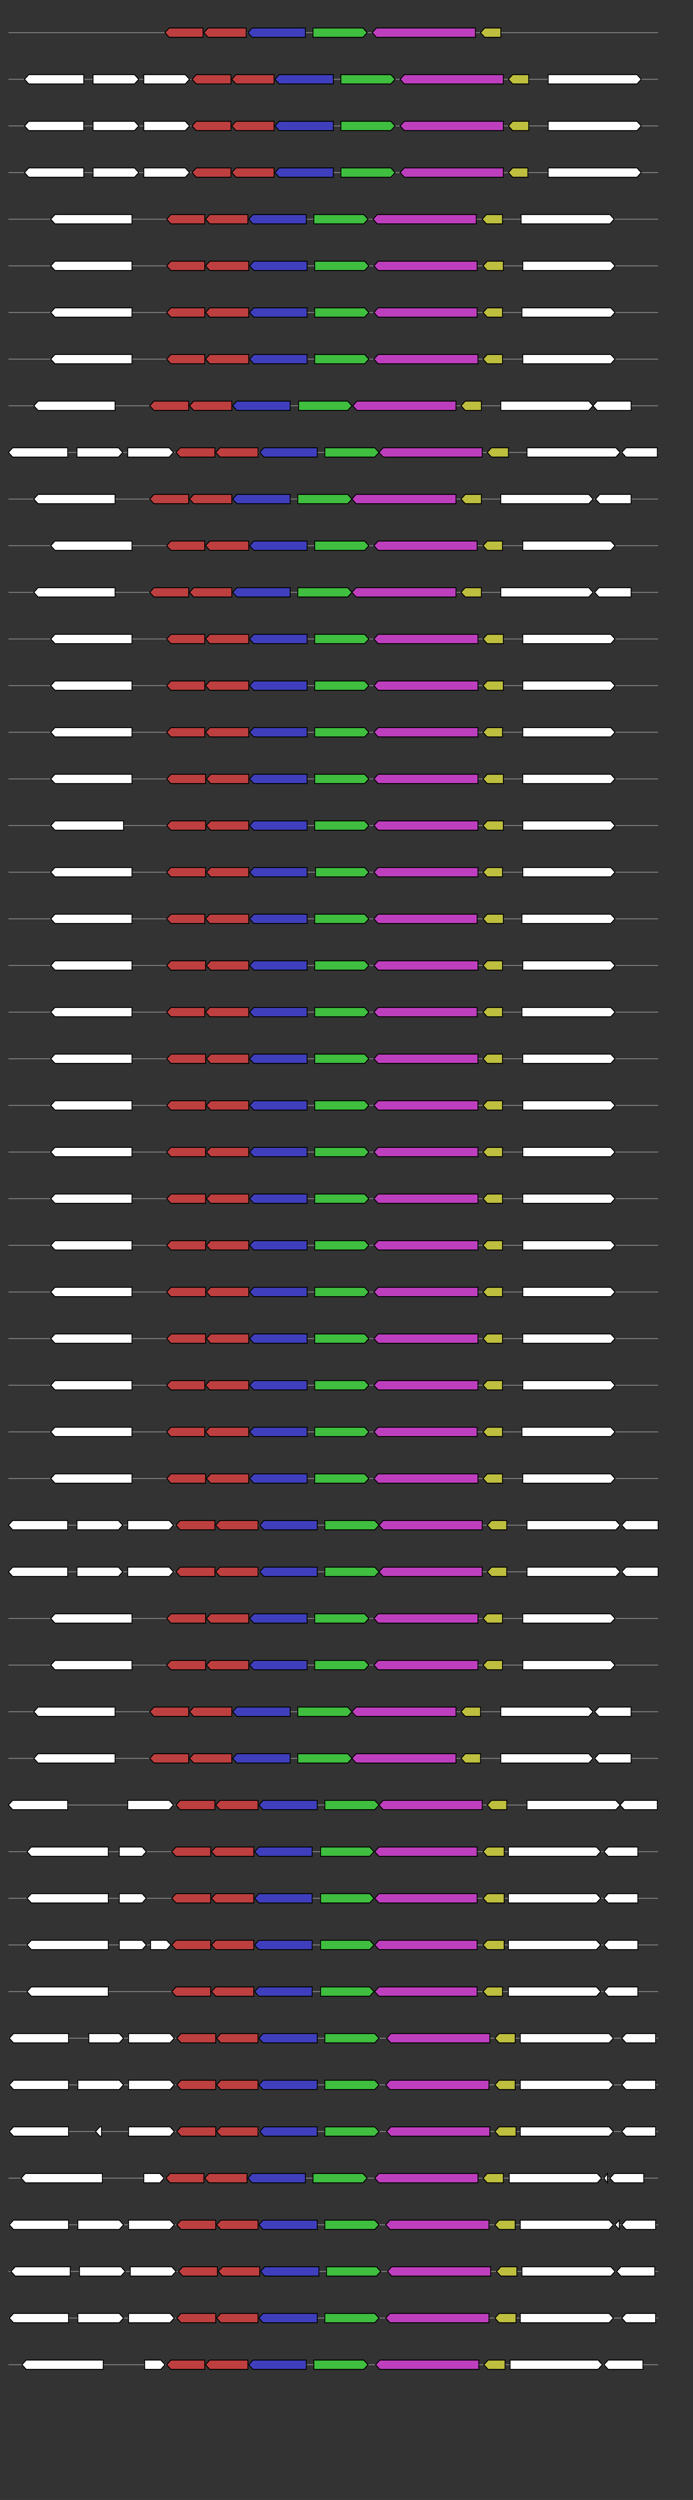 <svg xmlns="http://www.w3.org/2000/svg" height="2770" width="768.0" version="1.1" y="0" x="0" preserveAspectRatio="none" xmlns:xlink="http://www.w3.org/1999/xlink" viewBox="0 0 819.2 2680"  >
<rect x="0" y="0" width="819.2" height="2680" fill="#333333" stroke="none"/>
<g  >
<line y1="35" x2="778.0" style="stroke:grey; stroke-width:1; " x1="10" y2="35"  />
</g>
<g id="all_1_0_0"  >
<polygon style="stroke:black; stroke-width:1; fill:rgb(190,63,63); " points="195,35 200,30 240,30 240,40 200,40 195,35 "  />
</g>
<g id="all_1_0_1"  >
<polygon style="stroke:black; stroke-width:1; fill:rgb(190,63,63); " points="241,35 246,30 291,30 291,40 246,40 241,35 "  />
</g>
<g id="all_1_0_2"  >
<polygon style="stroke:black; stroke-width:1; fill:rgb(63,63,190); " points="293,35 298,30 361,30 361,40 298,40 293,35 "  />
</g>
<g id="all_1_0_3"  >
<polygon style="stroke:black; stroke-width:1; fill:rgb(63,190,63); " points="370,40 429,40 434,35 429,30 370,30 370,40 "  />
</g>
<g id="all_1_0_4"  >
<polygon style="stroke:black; stroke-width:1; fill:rgb(190,63,190); " points="440,35 445,30 562,30 562,40 445,40 440,35 "  />
</g>
<g id="all_1_0_5"  >
<polygon style="stroke:black; stroke-width:1; fill:rgb(190,190,63); " points="568,35 573,30 592,30 592,40 573,40 568,35 "  />
</g>
<g  >
<line y1="85" x2="778.0" style="stroke:grey; stroke-width:1; " x1="10" y2="85"  />
</g>
<g id="all_1_1_0"  >
<polygon style="stroke:black; stroke-width:1; fill:#FFFFFF; " points="29,85 34,80 99,80 99,90 34,90 29,85 "  />
</g>
<g id="all_1_1_1"  >
<polygon style="stroke:black; stroke-width:1; fill:#FFFFFF; " points="110,90 159,90 164,85 159,80 110,80 110,90 "  />
</g>
<g id="all_1_1_2"  >
<polygon style="stroke:black; stroke-width:1; fill:#FFFFFF; " points="170,90 219,90 224,85 219,80 170,80 170,90 "  />
</g>
<g id="all_1_1_3"  >
<polygon style="stroke:black; stroke-width:1; fill:rgb(190,63,63); " points="227,85 232,80 273,80 273,90 232,90 227,85 "  />
</g>
<g id="all_1_1_4"  >
<polygon style="stroke:black; stroke-width:1; fill:rgb(190,63,63); " points="274,85 279,80 324,80 324,90 279,90 274,85 "  />
</g>
<g id="all_1_1_5"  >
<polygon style="stroke:black; stroke-width:1; fill:rgb(63,63,190); " points="325,85 330,80 394,80 394,90 330,90 325,85 "  />
</g>
<g id="all_1_1_6"  >
<polygon style="stroke:black; stroke-width:1; fill:rgb(63,190,63); " points="403,90 462,90 467,85 462,80 403,80 403,90 "  />
</g>
<g id="all_1_1_7"  >
<polygon style="stroke:black; stroke-width:1; fill:rgb(190,63,190); " points="473,85 478,80 595,80 595,90 478,90 473,85 "  />
</g>
<g id="all_1_1_8"  >
<polygon style="stroke:black; stroke-width:1; fill:rgb(190,190,63); " points="601,85 606,80 625,80 625,90 606,90 601,85 "  />
</g>
<g id="all_1_1_9"  >
<polygon style="stroke:black; stroke-width:1; fill:#FFFFFF; " points="648,90 753,90 758,85 753,80 648,80 648,90 "  />
</g>
<g  >
<line y1="135" x2="778.0" style="stroke:grey; stroke-width:1; " x1="10" y2="135"  />
</g>
<g id="all_1_2_0"  >
<polygon style="stroke:black; stroke-width:1; fill:#FFFFFF; " points="29,135 34,130 99,130 99,140 34,140 29,135 "  />
</g>
<g id="all_1_2_1"  >
<polygon style="stroke:black; stroke-width:1; fill:#FFFFFF; " points="110,140 159,140 164,135 159,130 110,130 110,140 "  />
</g>
<g id="all_1_2_2"  >
<polygon style="stroke:black; stroke-width:1; fill:#FFFFFF; " points="170,140 219,140 224,135 219,130 170,130 170,140 "  />
</g>
<g id="all_1_2_3"  >
<polygon style="stroke:black; stroke-width:1; fill:rgb(190,63,63); " points="227,135 232,130 273,130 273,140 232,140 227,135 "  />
</g>
<g id="all_1_2_4"  >
<polygon style="stroke:black; stroke-width:1; fill:rgb(190,63,63); " points="274,135 279,130 324,130 324,140 279,140 274,135 "  />
</g>
<g id="all_1_2_5"  >
<polygon style="stroke:black; stroke-width:1; fill:rgb(63,63,190); " points="325,135 330,130 394,130 394,140 330,140 325,135 "  />
</g>
<g id="all_1_2_6"  >
<polygon style="stroke:black; stroke-width:1; fill:rgb(63,190,63); " points="403,140 462,140 467,135 462,130 403,130 403,140 "  />
</g>
<g id="all_1_2_7"  >
<polygon style="stroke:black; stroke-width:1; fill:rgb(190,63,190); " points="473,135 478,130 595,130 595,140 478,140 473,135 "  />
</g>
<g id="all_1_2_8"  >
<polygon style="stroke:black; stroke-width:1; fill:rgb(190,190,63); " points="601,135 606,130 625,130 625,140 606,140 601,135 "  />
</g>
<g id="all_1_2_9"  >
<polygon style="stroke:black; stroke-width:1; fill:#FFFFFF; " points="648,140 753,140 758,135 753,130 648,130 648,140 "  />
</g>
<g  >
<line y1="185" x2="778.0" style="stroke:grey; stroke-width:1; " x1="10" y2="185"  />
</g>
<g id="all_1_3_0"  >
<polygon style="stroke:black; stroke-width:1; fill:#FFFFFF; " points="29,185 34,180 99,180 99,190 34,190 29,185 "  />
</g>
<g id="all_1_3_1"  >
<polygon style="stroke:black; stroke-width:1; fill:#FFFFFF; " points="110,190 159,190 164,185 159,180 110,180 110,190 "  />
</g>
<g id="all_1_3_2"  >
<polygon style="stroke:black; stroke-width:1; fill:#FFFFFF; " points="170,190 219,190 224,185 219,180 170,180 170,190 "  />
</g>
<g id="all_1_3_3"  >
<polygon style="stroke:black; stroke-width:1; fill:rgb(190,63,63); " points="227,185 232,180 273,180 273,190 232,190 227,185 "  />
</g>
<g id="all_1_3_4"  >
<polygon style="stroke:black; stroke-width:1; fill:rgb(190,63,63); " points="274,185 279,180 324,180 324,190 279,190 274,185 "  />
</g>
<g id="all_1_3_5"  >
<polygon style="stroke:black; stroke-width:1; fill:rgb(63,63,190); " points="325,185 330,180 394,180 394,190 330,190 325,185 "  />
</g>
<g id="all_1_3_6"  >
<polygon style="stroke:black; stroke-width:1; fill:rgb(63,190,63); " points="403,190 462,190 467,185 462,180 403,180 403,190 "  />
</g>
<g id="all_1_3_7"  >
<polygon style="stroke:black; stroke-width:1; fill:rgb(190,63,190); " points="473,185 478,180 595,180 595,190 478,190 473,185 "  />
</g>
<g id="all_1_3_8"  >
<polygon style="stroke:black; stroke-width:1; fill:rgb(190,190,63); " points="601,185 606,180 624,180 624,190 606,190 601,185 "  />
</g>
<g id="all_1_3_9"  >
<polygon style="stroke:black; stroke-width:1; fill:#FFFFFF; " points="648,190 753,190 758,185 753,180 648,180 648,190 "  />
</g>
<g  >
<line y1="235" x2="778.0" style="stroke:grey; stroke-width:1; " x1="10" y2="235"  />
</g>
<g id="all_1_4_0"  >
<polygon style="stroke:black; stroke-width:1; fill:#FFFFFF; " points="60,235 65,230 156,230 156,240 65,240 60,235 "  />
</g>
<g id="all_1_4_1"  >
<polygon style="stroke:black; stroke-width:1; fill:rgb(190,63,63); " points="197,235 202,230 242,230 242,240 202,240 197,235 "  />
</g>
<g id="all_1_4_2"  >
<polygon style="stroke:black; stroke-width:1; fill:rgb(190,63,63); " points="243,235 248,230 293,230 293,240 248,240 243,235 "  />
</g>
<g id="all_1_4_3"  >
<polygon style="stroke:black; stroke-width:1; fill:rgb(63,63,190); " points="294,235 299,230 362,230 362,240 299,240 294,235 "  />
</g>
<g id="all_1_4_4"  >
<polygon style="stroke:black; stroke-width:1; fill:rgb(63,190,63); " points="371,240 430,240 435,235 430,230 371,230 371,240 "  />
</g>
<g id="all_1_4_5"  >
<polygon style="stroke:black; stroke-width:1; fill:rgb(190,63,190); " points="441,235 446,230 563,230 563,240 446,240 441,235 "  />
</g>
<g id="all_1_4_6"  >
<polygon style="stroke:black; stroke-width:1; fill:rgb(190,190,63); " points="570,235 575,230 594,230 594,240 575,240 570,235 "  />
</g>
<g id="all_1_4_7"  >
<polygon style="stroke:black; stroke-width:1; fill:#FFFFFF; " points="616,240 721,240 726,235 721,230 616,230 616,240 "  />
</g>
<g  >
<line y1="285" x2="778.0" style="stroke:grey; stroke-width:1; " x1="10" y2="285"  />
</g>
<g id="all_1_5_0"  >
<polygon style="stroke:black; stroke-width:1; fill:#FFFFFF; " points="60,285 65,280 156,280 156,290 65,290 60,285 "  />
</g>
<g id="all_1_5_1"  >
<polygon style="stroke:black; stroke-width:1; fill:rgb(190,63,63); " points="197,285 202,280 242,280 242,290 202,290 197,285 "  />
</g>
<g id="all_1_5_2"  >
<polygon style="stroke:black; stroke-width:1; fill:rgb(190,63,63); " points="243,285 248,280 294,280 294,290 248,290 243,285 "  />
</g>
<g id="all_1_5_3"  >
<polygon style="stroke:black; stroke-width:1; fill:rgb(63,63,190); " points="295,285 300,280 363,280 363,290 300,290 295,285 "  />
</g>
<g id="all_1_5_4"  >
<polygon style="stroke:black; stroke-width:1; fill:rgb(63,190,63); " points="372,290 431,290 436,285 431,280 372,280 372,290 "  />
</g>
<g id="all_1_5_5"  >
<polygon style="stroke:black; stroke-width:1; fill:rgb(190,63,190); " points="442,285 447,280 564,280 564,290 447,290 442,285 "  />
</g>
<g id="all_1_5_6"  >
<polygon style="stroke:black; stroke-width:1; fill:rgb(190,190,63); " points="571,285 576,280 595,280 595,290 576,290 571,285 "  />
</g>
<g id="all_1_5_7"  >
<polygon style="stroke:black; stroke-width:1; fill:#FFFFFF; " points="618,290 722,290 727,285 722,280 618,280 618,290 "  />
</g>
<g  >
<line y1="335" x2="778.0" style="stroke:grey; stroke-width:1; " x1="10" y2="335"  />
</g>
<g id="all_1_6_0"  >
<polygon style="stroke:black; stroke-width:1; fill:#FFFFFF; " points="60,335 65,330 156,330 156,340 65,340 60,335 "  />
</g>
<g id="all_1_6_1"  >
<polygon style="stroke:black; stroke-width:1; fill:rgb(190,63,63); " points="197,335 202,330 242,330 242,340 202,340 197,335 "  />
</g>
<g id="all_1_6_2"  >
<polygon style="stroke:black; stroke-width:1; fill:rgb(190,63,63); " points="243,335 248,330 294,330 294,340 248,340 243,335 "  />
</g>
<g id="all_1_6_3"  >
<polygon style="stroke:black; stroke-width:1; fill:rgb(63,63,190); " points="295,335 300,330 363,330 363,340 300,340 295,335 "  />
</g>
<g id="all_1_6_4"  >
<polygon style="stroke:black; stroke-width:1; fill:rgb(63,190,63); " points="372,340 431,340 436,335 431,330 372,330 372,340 "  />
</g>
<g id="all_1_6_5"  >
<polygon style="stroke:black; stroke-width:1; fill:rgb(190,63,190); " points="442,335 447,330 564,330 564,340 447,340 442,335 "  />
</g>
<g id="all_1_6_6"  >
<polygon style="stroke:black; stroke-width:1; fill:rgb(190,190,63); " points="571,335 576,330 594,330 594,340 576,340 571,335 "  />
</g>
<g id="all_1_6_7"  >
<polygon style="stroke:black; stroke-width:1; fill:#FFFFFF; " points="617,340 722,340 727,335 722,330 617,330 617,340 "  />
</g>
<g  >
<line y1="385" x2="778.0" style="stroke:grey; stroke-width:1; " x1="10" y2="385"  />
</g>
<g id="all_1_7_0"  >
<polygon style="stroke:black; stroke-width:1; fill:#FFFFFF; " points="60,385 65,380 156,380 156,390 65,390 60,385 "  />
</g>
<g id="all_1_7_1"  >
<polygon style="stroke:black; stroke-width:1; fill:rgb(190,63,63); " points="197,385 202,380 242,380 242,390 202,390 197,385 "  />
</g>
<g id="all_1_7_2"  >
<polygon style="stroke:black; stroke-width:1; fill:rgb(190,63,63); " points="243,385 248,380 294,380 294,390 248,390 243,385 "  />
</g>
<g id="all_1_7_3"  >
<polygon style="stroke:black; stroke-width:1; fill:rgb(63,63,190); " points="295,385 300,380 363,380 363,390 300,390 295,385 "  />
</g>
<g id="all_1_7_4"  >
<polygon style="stroke:black; stroke-width:1; fill:rgb(63,190,63); " points="372,390 431,390 436,385 431,380 372,380 372,390 "  />
</g>
<g id="all_1_7_5"  >
<polygon style="stroke:black; stroke-width:1; fill:rgb(190,63,190); " points="442,385 447,380 565,380 565,390 447,390 442,385 "  />
</g>
<g id="all_1_7_6"  >
<polygon style="stroke:black; stroke-width:1; fill:rgb(190,190,63); " points="571,385 576,380 594,380 594,390 576,390 571,385 "  />
</g>
<g id="all_1_7_7"  >
<polygon style="stroke:black; stroke-width:1; fill:#FFFFFF; " points="618,390 722,390 727,385 722,380 618,380 618,390 "  />
</g>
<g  >
<line y1="435" x2="778.0" style="stroke:grey; stroke-width:1; " x1="10" y2="435"  />
</g>
<g id="all_1_8_0"  >
<polygon style="stroke:black; stroke-width:1; fill:#FFFFFF; " points="40,435 45,430 136,430 136,440 45,440 40,435 "  />
</g>
<g id="all_1_8_1"  >
<polygon style="stroke:black; stroke-width:1; fill:rgb(190,63,63); " points="177,435 182,430 223,430 223,440 182,440 177,435 "  />
</g>
<g id="all_1_8_2"  >
<polygon style="stroke:black; stroke-width:1; fill:rgb(190,63,63); " points="224,435 229,430 274,430 274,440 229,440 224,435 "  />
</g>
<g id="all_1_8_3"  >
<polygon style="stroke:black; stroke-width:1; fill:rgb(63,63,190); " points="275,435 280,430 343,430 343,440 280,440 275,435 "  />
</g>
<g id="all_1_8_4"  >
<polygon style="stroke:black; stroke-width:1; fill:rgb(63,190,63); " points="353,440 411,440 416,435 411,430 353,430 353,440 "  />
</g>
<g id="all_1_8_5"  >
<polygon style="stroke:black; stroke-width:1; fill:rgb(190,63,190); " points="417,435 422,430 539,430 539,440 422,440 417,435 "  />
</g>
<g id="all_1_8_6"  >
<polygon style="stroke:black; stroke-width:1; fill:rgb(190,190,63); " points="545,435 550,430 569,430 569,440 550,440 545,435 "  />
</g>
<g id="all_1_8_7"  >
<polygon style="stroke:black; stroke-width:1; fill:#FFFFFF; " points="592,440 696,440 701,435 696,430 592,430 592,440 "  />
</g>
<g id="all_1_8_8"  >
<polygon style="stroke:black; stroke-width:1; fill:#FFFFFF; " points="701,435 706,430 746,430 746,440 706,440 701,435 "  />
</g>
<g  >
<line y1="485" x2="778.0" style="stroke:grey; stroke-width:1; " x1="10" y2="485"  />
</g>
<g id="all_1_9_0"  >
<polygon style="stroke:black; stroke-width:1; fill:#FFFFFF; " points="10,485 15,480 80,480 80,490 15,490 10,485 "  />
</g>
<g id="all_1_9_1"  >
<polygon style="stroke:black; stroke-width:1; fill:#FFFFFF; " points="91,490 140,490 145,485 140,480 91,480 91,490 "  />
</g>
<g id="all_1_9_2"  >
<polygon style="stroke:black; stroke-width:1; fill:#FFFFFF; " points="151,490 200,490 205,485 200,480 151,480 151,490 "  />
</g>
<g id="all_1_9_3"  >
<polygon style="stroke:black; stroke-width:1; fill:rgb(190,63,63); " points="208,485 213,480 254,480 254,490 213,490 208,485 "  />
</g>
<g id="all_1_9_4"  >
<polygon style="stroke:black; stroke-width:1; fill:rgb(190,63,63); " points="255,485 260,480 305,480 305,490 260,490 255,485 "  />
</g>
<g id="all_1_9_5"  >
<polygon style="stroke:black; stroke-width:1; fill:rgb(63,63,190); " points="307,485 312,480 375,480 375,490 312,490 307,485 "  />
</g>
<g id="all_1_9_6"  >
<polygon style="stroke:black; stroke-width:1; fill:rgb(63,190,63); " points="384,490 443,490 448,485 443,480 384,480 384,490 "  />
</g>
<g id="all_1_9_7"  >
<polygon style="stroke:black; stroke-width:1; fill:rgb(190,63,190); " points="448,485 453,480 570,480 570,490 453,490 448,485 "  />
</g>
<g id="all_1_9_8"  >
<polygon style="stroke:black; stroke-width:1; fill:rgb(190,190,63); " points="576,485 581,480 601,480 601,490 581,490 576,485 "  />
</g>
<g id="all_1_9_9"  >
<polygon style="stroke:black; stroke-width:1; fill:#FFFFFF; " points="623,490 728,490 733,485 728,480 623,480 623,490 "  />
</g>
<g id="all_1_9_10"  >
<polygon style="stroke:black; stroke-width:1; fill:#FFFFFF; " points="735,485 740,480 777,480 777,490 740,490 735,485 "  />
</g>
<g  >
<line y1="535" x2="778.0" style="stroke:grey; stroke-width:1; " x1="10" y2="535"  />
</g>
<g id="all_1_10_0"  >
<polygon style="stroke:black; stroke-width:1; fill:#FFFFFF; " points="40,535 45,530 136,530 136,540 45,540 40,535 "  />
</g>
<g id="all_1_10_1"  >
<polygon style="stroke:black; stroke-width:1; fill:rgb(190,63,63); " points="177,535 182,530 223,530 223,540 182,540 177,535 "  />
</g>
<g id="all_1_10_2"  >
<polygon style="stroke:black; stroke-width:1; fill:rgb(190,63,63); " points="224,535 229,530 274,530 274,540 229,540 224,535 "  />
</g>
<g id="all_1_10_3"  >
<polygon style="stroke:black; stroke-width:1; fill:rgb(63,63,190); " points="275,535 280,530 343,530 343,540 280,540 275,535 "  />
</g>
<g id="all_1_10_4"  >
<polygon style="stroke:black; stroke-width:1; fill:rgb(63,190,63); " points="352,540 411,540 416,535 411,530 352,530 352,540 "  />
</g>
<g id="all_1_10_5"  >
<polygon style="stroke:black; stroke-width:1; fill:rgb(190,63,190); " points="416,535 421,530 539,530 539,540 421,540 416,535 "  />
</g>
<g id="all_1_10_6"  >
<polygon style="stroke:black; stroke-width:1; fill:rgb(190,190,63); " points="545,535 550,530 569,530 569,540 550,540 545,535 "  />
</g>
<g id="all_1_10_7"  >
<polygon style="stroke:black; stroke-width:1; fill:#FFFFFF; " points="592,540 696,540 701,535 696,530 592,530 592,540 "  />
</g>
<g id="all_1_10_8"  >
<polygon style="stroke:black; stroke-width:1; fill:#FFFFFF; " points="704,535 709,530 746,530 746,540 709,540 704,535 "  />
</g>
<g  >
<line y1="585" x2="778.0" style="stroke:grey; stroke-width:1; " x1="10" y2="585"  />
</g>
<g id="all_1_11_0"  >
<polygon style="stroke:black; stroke-width:1; fill:#FFFFFF; " points="60,585 65,580 156,580 156,590 65,590 60,585 "  />
</g>
<g id="all_1_11_1"  >
<polygon style="stroke:black; stroke-width:1; fill:rgb(190,63,63); " points="197,585 202,580 242,580 242,590 202,590 197,585 "  />
</g>
<g id="all_1_11_2"  >
<polygon style="stroke:black; stroke-width:1; fill:rgb(190,63,63); " points="243,585 248,580 294,580 294,590 248,590 243,585 "  />
</g>
<g id="all_1_11_3"  >
<polygon style="stroke:black; stroke-width:1; fill:rgb(63,63,190); " points="295,585 300,580 363,580 363,590 300,590 295,585 "  />
</g>
<g id="all_1_11_4"  >
<polygon style="stroke:black; stroke-width:1; fill:rgb(63,190,63); " points="372,590 431,590 436,585 431,580 372,580 372,590 "  />
</g>
<g id="all_1_11_5"  >
<polygon style="stroke:black; stroke-width:1; fill:rgb(190,63,190); " points="442,585 447,580 564,580 564,590 447,590 442,585 "  />
</g>
<g id="all_1_11_6"  >
<polygon style="stroke:black; stroke-width:1; fill:rgb(190,190,63); " points="571,585 576,580 594,580 594,590 576,590 571,585 "  />
</g>
<g id="all_1_11_7"  >
<polygon style="stroke:black; stroke-width:1; fill:#FFFFFF; " points="618,590 722,590 727,585 722,580 618,580 618,590 "  />
</g>
<g  >
<line y1="635" x2="778.0" style="stroke:grey; stroke-width:1; " x1="10" y2="635"  />
</g>
<g id="all_1_12_0"  >
<polygon style="stroke:black; stroke-width:1; fill:#FFFFFF; " points="40,635 45,630 136,630 136,640 45,640 40,635 "  />
</g>
<g id="all_1_12_1"  >
<polygon style="stroke:black; stroke-width:1; fill:rgb(190,63,63); " points="177,635 182,630 223,630 223,640 182,640 177,635 "  />
</g>
<g id="all_1_12_2"  >
<polygon style="stroke:black; stroke-width:1; fill:rgb(190,63,63); " points="224,635 229,630 274,630 274,640 229,640 224,635 "  />
</g>
<g id="all_1_12_3"  >
<polygon style="stroke:black; stroke-width:1; fill:rgb(63,63,190); " points="275,635 280,630 343,630 343,640 280,640 275,635 "  />
</g>
<g id="all_1_12_4"  >
<polygon style="stroke:black; stroke-width:1; fill:rgb(63,190,63); " points="352,640 411,640 416,635 411,630 352,630 352,640 "  />
</g>
<g id="all_1_12_5"  >
<polygon style="stroke:black; stroke-width:1; fill:rgb(190,63,190); " points="416,635 421,630 539,630 539,640 421,640 416,635 "  />
</g>
<g id="all_1_12_6"  >
<polygon style="stroke:black; stroke-width:1; fill:rgb(190,190,63); " points="545,635 550,630 569,630 569,640 550,640 545,635 "  />
</g>
<g id="all_1_12_7"  >
<polygon style="stroke:black; stroke-width:1; fill:#FFFFFF; " points="592,640 696,640 701,635 696,630 592,630 592,640 "  />
</g>
<g id="all_1_12_8"  >
<polygon style="stroke:black; stroke-width:1; fill:#FFFFFF; " points="703,635 708,630 746,630 746,640 708,640 703,635 "  />
</g>
<g  >
<line y1="685" x2="778.0" style="stroke:grey; stroke-width:1; " x1="10" y2="685"  />
</g>
<g id="all_1_13_0"  >
<polygon style="stroke:black; stroke-width:1; fill:#FFFFFF; " points="60,685 65,680 156,680 156,690 65,690 60,685 "  />
</g>
<g id="all_1_13_1"  >
<polygon style="stroke:black; stroke-width:1; fill:rgb(190,63,63); " points="197,685 202,680 242,680 242,690 202,690 197,685 "  />
</g>
<g id="all_1_13_2"  >
<polygon style="stroke:black; stroke-width:1; fill:rgb(190,63,63); " points="243,685 248,680 294,680 294,690 248,690 243,685 "  />
</g>
<g id="all_1_13_3"  >
<polygon style="stroke:black; stroke-width:1; fill:rgb(63,63,190); " points="295,685 300,680 363,680 363,690 300,690 295,685 "  />
</g>
<g id="all_1_13_4"  >
<polygon style="stroke:black; stroke-width:1; fill:rgb(63,190,63); " points="372,690 431,690 436,685 431,680 372,680 372,690 "  />
</g>
<g id="all_1_13_5"  >
<polygon style="stroke:black; stroke-width:1; fill:rgb(190,63,190); " points="442,685 447,680 565,680 565,690 447,690 442,685 "  />
</g>
<g id="all_1_13_6"  >
<polygon style="stroke:black; stroke-width:1; fill:rgb(190,190,63); " points="571,685 576,680 595,680 595,690 576,690 571,685 "  />
</g>
<g id="all_1_13_7"  >
<polygon style="stroke:black; stroke-width:1; fill:#FFFFFF; " points="618,690 722,690 727,685 722,680 618,680 618,690 "  />
</g>
<g  >
<line y1="735" x2="778.0" style="stroke:grey; stroke-width:1; " x1="10" y2="735"  />
</g>
<g id="all_1_14_0"  >
<polygon style="stroke:black; stroke-width:1; fill:#FFFFFF; " points="60,735 65,730 156,730 156,740 65,740 60,735 "  />
</g>
<g id="all_1_14_1"  >
<polygon style="stroke:black; stroke-width:1; fill:rgb(190,63,63); " points="197,735 202,730 242,730 242,740 202,740 197,735 "  />
</g>
<g id="all_1_14_2"  >
<polygon style="stroke:black; stroke-width:1; fill:rgb(190,63,63); " points="243,735 248,730 294,730 294,740 248,740 243,735 "  />
</g>
<g id="all_1_14_3"  >
<polygon style="stroke:black; stroke-width:1; fill:rgb(63,63,190); " points="295,735 300,730 363,730 363,740 300,740 295,735 "  />
</g>
<g id="all_1_14_4"  >
<polygon style="stroke:black; stroke-width:1; fill:rgb(63,190,63); " points="372,740 431,740 436,735 431,730 372,730 372,740 "  />
</g>
<g id="all_1_14_5"  >
<polygon style="stroke:black; stroke-width:1; fill:rgb(190,63,190); " points="442,735 447,730 565,730 565,740 447,740 442,735 "  />
</g>
<g id="all_1_14_6"  >
<polygon style="stroke:black; stroke-width:1; fill:rgb(190,190,63); " points="571,735 576,730 595,730 595,740 576,740 571,735 "  />
</g>
<g id="all_1_14_7"  >
<polygon style="stroke:black; stroke-width:1; fill:#FFFFFF; " points="618,740 722,740 727,735 722,730 618,730 618,740 "  />
</g>
<g  >
<line y1="785" x2="778.0" style="stroke:grey; stroke-width:1; " x1="10" y2="785"  />
</g>
<g id="all_1_15_0"  >
<polygon style="stroke:black; stroke-width:1; fill:#FFFFFF; " points="60,785 65,780 156,780 156,790 65,790 60,785 "  />
</g>
<g id="all_1_15_1"  >
<polygon style="stroke:black; stroke-width:1; fill:rgb(190,63,63); " points="197,785 202,780 242,780 242,790 202,790 197,785 "  />
</g>
<g id="all_1_15_2"  >
<polygon style="stroke:black; stroke-width:1; fill:rgb(190,63,63); " points="243,785 248,780 294,780 294,790 248,790 243,785 "  />
</g>
<g id="all_1_15_3"  >
<polygon style="stroke:black; stroke-width:1; fill:rgb(63,63,190); " points="295,785 300,780 363,780 363,790 300,790 295,785 "  />
</g>
<g id="all_1_15_4"  >
<polygon style="stroke:black; stroke-width:1; fill:rgb(63,190,63); " points="372,790 431,790 436,785 431,780 372,780 372,790 "  />
</g>
<g id="all_1_15_5"  >
<polygon style="stroke:black; stroke-width:1; fill:rgb(190,63,190); " points="442,785 447,780 565,780 565,790 447,790 442,785 "  />
</g>
<g id="all_1_15_6"  >
<polygon style="stroke:black; stroke-width:1; fill:rgb(190,190,63); " points="571,785 576,780 594,780 594,790 576,790 571,785 "  />
</g>
<g id="all_1_15_7"  >
<polygon style="stroke:black; stroke-width:1; fill:#FFFFFF; " points="618,790 722,790 727,785 722,780 618,780 618,790 "  />
</g>
<g  >
<line y1="835" x2="778.0" style="stroke:grey; stroke-width:1; " x1="10" y2="835"  />
</g>
<g id="all_1_16_0"  >
<polygon style="stroke:black; stroke-width:1; fill:#FFFFFF; " points="60,835 65,830 156,830 156,840 65,840 60,835 "  />
</g>
<g id="all_1_16_1"  >
<polygon style="stroke:black; stroke-width:1; fill:rgb(190,63,63); " points="197,835 202,830 243,830 243,840 202,840 197,835 "  />
</g>
<g id="all_1_16_2"  >
<polygon style="stroke:black; stroke-width:1; fill:rgb(190,63,63); " points="244,835 249,830 294,830 294,840 249,840 244,835 "  />
</g>
<g id="all_1_16_3"  >
<polygon style="stroke:black; stroke-width:1; fill:rgb(63,63,190); " points="295,835 300,830 363,830 363,840 300,840 295,835 "  />
</g>
<g id="all_1_16_4"  >
<polygon style="stroke:black; stroke-width:1; fill:rgb(63,190,63); " points="372,840 431,840 436,835 431,830 372,830 372,840 "  />
</g>
<g id="all_1_16_5"  >
<polygon style="stroke:black; stroke-width:1; fill:rgb(190,63,190); " points="442,835 447,830 565,830 565,840 447,840 442,835 "  />
</g>
<g id="all_1_16_6"  >
<polygon style="stroke:black; stroke-width:1; fill:rgb(190,190,63); " points="571,835 576,830 595,830 595,840 576,840 571,835 "  />
</g>
<g id="all_1_16_7"  >
<polygon style="stroke:black; stroke-width:1; fill:#FFFFFF; " points="618,840 722,840 727,835 722,830 618,830 618,840 "  />
</g>
<g  >
<line y1="885" x2="778.0" style="stroke:grey; stroke-width:1; " x1="10" y2="885"  />
</g>
<g id="all_1_17_0"  >
<polygon style="stroke:black; stroke-width:1; fill:#FFFFFF; " points="60,885 65,880 146,880 146,890 65,890 60,885 "  />
</g>
<g id="all_1_17_1"  >
<polygon style="stroke:black; stroke-width:1; fill:rgb(190,63,63); " points="197,885 202,880 243,880 243,890 202,890 197,885 "  />
</g>
<g id="all_1_17_2"  >
<polygon style="stroke:black; stroke-width:1; fill:rgb(190,63,63); " points="244,885 249,880 294,880 294,890 249,890 244,885 "  />
</g>
<g id="all_1_17_3"  >
<polygon style="stroke:black; stroke-width:1; fill:rgb(63,63,190); " points="295,885 300,880 363,880 363,890 300,890 295,885 "  />
</g>
<g id="all_1_17_4"  >
<polygon style="stroke:black; stroke-width:1; fill:rgb(63,190,63); " points="372,890 431,890 436,885 431,880 372,880 372,890 "  />
</g>
<g id="all_1_17_5"  >
<polygon style="stroke:black; stroke-width:1; fill:rgb(190,63,190); " points="442,885 447,880 565,880 565,890 447,890 442,885 "  />
</g>
<g id="all_1_17_6"  >
<polygon style="stroke:black; stroke-width:1; fill:rgb(190,190,63); " points="571,885 576,880 595,880 595,890 576,890 571,885 "  />
</g>
<g id="all_1_17_7"  >
<polygon style="stroke:black; stroke-width:1; fill:#FFFFFF; " points="618,890 722,890 727,885 722,880 618,880 618,890 "  />
</g>
<g  >
<line y1="935" x2="778.0" style="stroke:grey; stroke-width:1; " x1="10" y2="935"  />
</g>
<g id="all_1_18_0"  >
<polygon style="stroke:black; stroke-width:1; fill:#FFFFFF; " points="60,935 65,930 156,930 156,940 65,940 60,935 "  />
</g>
<g id="all_1_18_1"  >
<polygon style="stroke:black; stroke-width:1; fill:rgb(190,63,63); " points="197,935 202,930 243,930 243,940 202,940 197,935 "  />
</g>
<g id="all_1_18_2"  >
<polygon style="stroke:black; stroke-width:1; fill:rgb(190,63,63); " points="244,935 249,930 294,930 294,940 249,940 244,935 "  />
</g>
<g id="all_1_18_3"  >
<polygon style="stroke:black; stroke-width:1; fill:rgb(63,63,190); " points="295,935 300,930 363,930 363,940 300,940 295,935 "  />
</g>
<g id="all_1_18_4"  >
<polygon style="stroke:black; stroke-width:1; fill:rgb(63,190,63); " points="373,940 431,940 436,935 431,930 373,930 373,940 "  />
</g>
<g id="all_1_18_5"  >
<polygon style="stroke:black; stroke-width:1; fill:rgb(190,63,190); " points="442,935 447,930 565,930 565,940 447,940 442,935 "  />
</g>
<g id="all_1_18_6"  >
<polygon style="stroke:black; stroke-width:1; fill:rgb(190,190,63); " points="571,935 576,930 594,930 594,940 576,940 571,935 "  />
</g>
<g id="all_1_18_7"  >
<polygon style="stroke:black; stroke-width:1; fill:#FFFFFF; " points="618,940 722,940 727,935 722,930 618,930 618,940 "  />
</g>
<g  >
<line y1="985" x2="778.0" style="stroke:grey; stroke-width:1; " x1="10" y2="985"  />
</g>
<g id="all_1_19_0"  >
<polygon style="stroke:black; stroke-width:1; fill:#FFFFFF; " points="60,985 65,980 156,980 156,990 65,990 60,985 "  />
</g>
<g id="all_1_19_1"  >
<polygon style="stroke:black; stroke-width:1; fill:rgb(190,63,63); " points="197,985 202,980 242,980 242,990 202,990 197,985 "  />
</g>
<g id="all_1_19_2"  >
<polygon style="stroke:black; stroke-width:1; fill:rgb(190,63,63); " points="243,985 248,980 294,980 294,990 248,990 243,985 "  />
</g>
<g id="all_1_19_3"  >
<polygon style="stroke:black; stroke-width:1; fill:rgb(63,63,190); " points="295,985 300,980 363,980 363,990 300,990 295,985 "  />
</g>
<g id="all_1_19_4"  >
<polygon style="stroke:black; stroke-width:1; fill:rgb(63,190,63); " points="372,990 431,990 436,985 431,980 372,980 372,990 "  />
</g>
<g id="all_1_19_5"  >
<polygon style="stroke:black; stroke-width:1; fill:rgb(190,63,190); " points="442,985 447,980 564,980 564,990 447,990 442,985 "  />
</g>
<g id="all_1_19_6"  >
<polygon style="stroke:black; stroke-width:1; fill:rgb(190,190,63); " points="571,985 576,980 595,980 595,990 576,990 571,985 "  />
</g>
<g id="all_1_19_7"  >
<polygon style="stroke:black; stroke-width:1; fill:#FFFFFF; " points="617,990 722,990 727,985 722,980 617,980 617,990 "  />
</g>
<g  >
<line y1="1035" x2="778.0" style="stroke:grey; stroke-width:1; " x1="10" y2="1035"  />
</g>
<g id="all_1_20_0"  >
<polygon style="stroke:black; stroke-width:1; fill:#FFFFFF; " points="60,1035 65,1030 156,1030 156,1040 65,1040 60,1035 "  />
</g>
<g id="all_1_20_1"  >
<polygon style="stroke:black; stroke-width:1; fill:rgb(190,63,63); " points="197,1035 202,1030 243,1030 243,1040 202,1040 197,1035 "  />
</g>
<g id="all_1_20_2"  >
<polygon style="stroke:black; stroke-width:1; fill:rgb(190,63,63); " points="244,1035 249,1030 294,1030 294,1040 249,1040 244,1035 "  />
</g>
<g id="all_1_20_3"  >
<polygon style="stroke:black; stroke-width:1; fill:rgb(63,63,190); " points="295,1035 300,1030 363,1030 363,1040 300,1040 295,1035 "  />
</g>
<g id="all_1_20_4"  >
<polygon style="stroke:black; stroke-width:1; fill:rgb(63,190,63); " points="372,1040 431,1040 436,1035 431,1030 372,1030 372,1040 "  />
</g>
<g id="all_1_20_5"  >
<polygon style="stroke:black; stroke-width:1; fill:rgb(190,63,190); " points="442,1035 447,1030 565,1030 565,1040 447,1040 442,1035 "  />
</g>
<g id="all_1_20_6"  >
<polygon style="stroke:black; stroke-width:1; fill:rgb(190,190,63); " points="571,1035 576,1030 594,1030 594,1040 576,1040 571,1035 "  />
</g>
<g id="all_1_20_7"  >
<polygon style="stroke:black; stroke-width:1; fill:#FFFFFF; " points="618,1040 722,1040 727,1035 722,1030 618,1030 618,1040 "  />
</g>
<g  >
<line y1="1085" x2="778.0" style="stroke:grey; stroke-width:1; " x1="10" y2="1085"  />
</g>
<g id="all_1_21_0"  >
<polygon style="stroke:black; stroke-width:1; fill:#FFFFFF; " points="60,1085 65,1080 156,1080 156,1090 65,1090 60,1085 "  />
</g>
<g id="all_1_21_1"  >
<polygon style="stroke:black; stroke-width:1; fill:rgb(190,63,63); " points="197,1085 202,1080 242,1080 242,1090 202,1090 197,1085 "  />
</g>
<g id="all_1_21_2"  >
<polygon style="stroke:black; stroke-width:1; fill:rgb(190,63,63); " points="243,1085 248,1080 294,1080 294,1090 248,1090 243,1085 "  />
</g>
<g id="all_1_21_3"  >
<polygon style="stroke:black; stroke-width:1; fill:rgb(63,63,190); " points="295,1085 300,1080 363,1080 363,1090 300,1090 295,1085 "  />
</g>
<g id="all_1_21_4"  >
<polygon style="stroke:black; stroke-width:1; fill:rgb(63,190,63); " points="372,1090 431,1090 436,1085 431,1080 372,1080 372,1090 "  />
</g>
<g id="all_1_21_5"  >
<polygon style="stroke:black; stroke-width:1; fill:rgb(190,63,190); " points="442,1085 447,1080 564,1080 564,1090 447,1090 442,1085 "  />
</g>
<g id="all_1_21_6"  >
<polygon style="stroke:black; stroke-width:1; fill:rgb(190,190,63); " points="571,1085 576,1080 594,1080 594,1090 576,1090 571,1085 "  />
</g>
<g id="all_1_21_7"  >
<polygon style="stroke:black; stroke-width:1; fill:#FFFFFF; " points="617,1090 722,1090 727,1085 722,1080 617,1080 617,1090 "  />
</g>
<g  >
<line y1="1135" x2="778.0" style="stroke:grey; stroke-width:1; " x1="10" y2="1135"  />
</g>
<g id="all_1_22_0"  >
<polygon style="stroke:black; stroke-width:1; fill:#FFFFFF; " points="60,1135 65,1130 156,1130 156,1140 65,1140 60,1135 "  />
</g>
<g id="all_1_22_1"  >
<polygon style="stroke:black; stroke-width:1; fill:rgb(190,63,63); " points="197,1135 202,1130 243,1130 243,1140 202,1140 197,1135 "  />
</g>
<g id="all_1_22_2"  >
<polygon style="stroke:black; stroke-width:1; fill:rgb(190,63,63); " points="244,1135 249,1130 294,1130 294,1140 249,1140 244,1135 "  />
</g>
<g id="all_1_22_3"  >
<polygon style="stroke:black; stroke-width:1; fill:rgb(63,63,190); " points="295,1135 300,1130 363,1130 363,1140 300,1140 295,1135 "  />
</g>
<g id="all_1_22_4"  >
<polygon style="stroke:black; stroke-width:1; fill:rgb(63,190,63); " points="372,1140 431,1140 436,1135 431,1130 372,1130 372,1140 "  />
</g>
<g id="all_1_22_5"  >
<polygon style="stroke:black; stroke-width:1; fill:rgb(190,63,190); " points="442,1135 447,1130 565,1130 565,1140 447,1140 442,1135 "  />
</g>
<g id="all_1_22_6"  >
<polygon style="stroke:black; stroke-width:1; fill:rgb(190,190,63); " points="571,1135 576,1130 594,1130 594,1140 576,1140 571,1135 "  />
</g>
<g id="all_1_22_7"  >
<polygon style="stroke:black; stroke-width:1; fill:#FFFFFF; " points="618,1140 722,1140 727,1135 722,1130 618,1130 618,1140 "  />
</g>
<g  >
<line y1="1185" x2="778.0" style="stroke:grey; stroke-width:1; " x1="10" y2="1185"  />
</g>
<g id="all_1_23_0"  >
<polygon style="stroke:black; stroke-width:1; fill:#FFFFFF; " points="60,1185 65,1180 156,1180 156,1190 65,1190 60,1185 "  />
</g>
<g id="all_1_23_1"  >
<polygon style="stroke:black; stroke-width:1; fill:rgb(190,63,63); " points="197,1185 202,1180 243,1180 243,1190 202,1190 197,1185 "  />
</g>
<g id="all_1_23_2"  >
<polygon style="stroke:black; stroke-width:1; fill:rgb(190,63,63); " points="244,1185 249,1180 294,1180 294,1190 249,1190 244,1185 "  />
</g>
<g id="all_1_23_3"  >
<polygon style="stroke:black; stroke-width:1; fill:rgb(63,63,190); " points="295,1185 300,1180 363,1180 363,1190 300,1190 295,1185 "  />
</g>
<g id="all_1_23_4"  >
<polygon style="stroke:black; stroke-width:1; fill:rgb(63,190,63); " points="372,1190 431,1190 436,1185 431,1180 372,1180 372,1190 "  />
</g>
<g id="all_1_23_5"  >
<polygon style="stroke:black; stroke-width:1; fill:rgb(190,63,190); " points="442,1185 447,1180 565,1180 565,1190 447,1190 442,1185 "  />
</g>
<g id="all_1_23_6"  >
<polygon style="stroke:black; stroke-width:1; fill:rgb(190,190,63); " points="571,1185 576,1180 594,1180 594,1190 576,1190 571,1185 "  />
</g>
<g id="all_1_23_7"  >
<polygon style="stroke:black; stroke-width:1; fill:#FFFFFF; " points="618,1190 722,1190 727,1185 722,1180 618,1180 618,1190 "  />
</g>
<g  >
<line y1="1235" x2="778.0" style="stroke:grey; stroke-width:1; " x1="10" y2="1235"  />
</g>
<g id="all_1_24_0"  >
<polygon style="stroke:black; stroke-width:1; fill:#FFFFFF; " points="60,1235 65,1230 156,1230 156,1240 65,1240 60,1235 "  />
</g>
<g id="all_1_24_1"  >
<polygon style="stroke:black; stroke-width:1; fill:rgb(190,63,63); " points="197,1235 202,1230 243,1230 243,1240 202,1240 197,1235 "  />
</g>
<g id="all_1_24_2"  >
<polygon style="stroke:black; stroke-width:1; fill:rgb(190,63,63); " points="244,1235 249,1230 294,1230 294,1240 249,1240 244,1235 "  />
</g>
<g id="all_1_24_3"  >
<polygon style="stroke:black; stroke-width:1; fill:rgb(63,63,190); " points="295,1235 300,1230 363,1230 363,1240 300,1240 295,1235 "  />
</g>
<g id="all_1_24_4"  >
<polygon style="stroke:black; stroke-width:1; fill:rgb(63,190,63); " points="372,1240 431,1240 436,1235 431,1230 372,1230 372,1240 "  />
</g>
<g id="all_1_24_5"  >
<polygon style="stroke:black; stroke-width:1; fill:rgb(190,63,190); " points="442,1235 447,1230 565,1230 565,1240 447,1240 442,1235 "  />
</g>
<g id="all_1_24_6"  >
<polygon style="stroke:black; stroke-width:1; fill:rgb(190,190,63); " points="571,1235 576,1230 594,1230 594,1240 576,1240 571,1235 "  />
</g>
<g id="all_1_24_7"  >
<polygon style="stroke:black; stroke-width:1; fill:#FFFFFF; " points="618,1240 722,1240 727,1235 722,1230 618,1230 618,1240 "  />
</g>
<g  >
<line y1="1285" x2="778.0" style="stroke:grey; stroke-width:1; " x1="10" y2="1285"  />
</g>
<g id="all_1_25_0"  >
<polygon style="stroke:black; stroke-width:1; fill:#FFFFFF; " points="60,1285 65,1280 156,1280 156,1290 65,1290 60,1285 "  />
</g>
<g id="all_1_25_1"  >
<polygon style="stroke:black; stroke-width:1; fill:rgb(190,63,63); " points="197,1285 202,1280 243,1280 243,1290 202,1290 197,1285 "  />
</g>
<g id="all_1_25_2"  >
<polygon style="stroke:black; stroke-width:1; fill:rgb(190,63,63); " points="244,1285 249,1280 294,1280 294,1290 249,1290 244,1285 "  />
</g>
<g id="all_1_25_3"  >
<polygon style="stroke:black; stroke-width:1; fill:rgb(63,63,190); " points="295,1285 300,1280 363,1280 363,1290 300,1290 295,1285 "  />
</g>
<g id="all_1_25_4"  >
<polygon style="stroke:black; stroke-width:1; fill:rgb(63,190,63); " points="372,1290 431,1290 436,1285 431,1280 372,1280 372,1290 "  />
</g>
<g id="all_1_25_5"  >
<polygon style="stroke:black; stroke-width:1; fill:rgb(190,63,190); " points="442,1285 447,1280 565,1280 565,1290 447,1290 442,1285 "  />
</g>
<g id="all_1_25_6"  >
<polygon style="stroke:black; stroke-width:1; fill:rgb(190,190,63); " points="571,1285 576,1280 594,1280 594,1290 576,1290 571,1285 "  />
</g>
<g id="all_1_25_7"  >
<polygon style="stroke:black; stroke-width:1; fill:#FFFFFF; " points="618,1290 722,1290 727,1285 722,1280 618,1280 618,1290 "  />
</g>
<g  >
<line y1="1335" x2="778.0" style="stroke:grey; stroke-width:1; " x1="10" y2="1335"  />
</g>
<g id="all_1_26_0"  >
<polygon style="stroke:black; stroke-width:1; fill:#FFFFFF; " points="60,1335 65,1330 156,1330 156,1340 65,1340 60,1335 "  />
</g>
<g id="all_1_26_1"  >
<polygon style="stroke:black; stroke-width:1; fill:rgb(190,63,63); " points="197,1335 202,1330 243,1330 243,1340 202,1340 197,1335 "  />
</g>
<g id="all_1_26_2"  >
<polygon style="stroke:black; stroke-width:1; fill:rgb(190,63,63); " points="244,1335 249,1330 294,1330 294,1340 249,1340 244,1335 "  />
</g>
<g id="all_1_26_3"  >
<polygon style="stroke:black; stroke-width:1; fill:rgb(63,63,190); " points="295,1335 300,1330 363,1330 363,1340 300,1340 295,1335 "  />
</g>
<g id="all_1_26_4"  >
<polygon style="stroke:black; stroke-width:1; fill:rgb(63,190,63); " points="372,1340 431,1340 436,1335 431,1330 372,1330 372,1340 "  />
</g>
<g id="all_1_26_5"  >
<polygon style="stroke:black; stroke-width:1; fill:rgb(190,63,190); " points="442,1335 447,1330 565,1330 565,1340 447,1340 442,1335 "  />
</g>
<g id="all_1_26_6"  >
<polygon style="stroke:black; stroke-width:1; fill:rgb(190,190,63); " points="571,1335 576,1330 594,1330 594,1340 576,1340 571,1335 "  />
</g>
<g id="all_1_26_7"  >
<polygon style="stroke:black; stroke-width:1; fill:#FFFFFF; " points="618,1340 722,1340 727,1335 722,1330 618,1330 618,1340 "  />
</g>
<g  >
<line y1="1385" x2="778.0" style="stroke:grey; stroke-width:1; " x1="10" y2="1385"  />
</g>
<g id="all_1_27_0"  >
<polygon style="stroke:black; stroke-width:1; fill:#FFFFFF; " points="60,1385 65,1380 156,1380 156,1390 65,1390 60,1385 "  />
</g>
<g id="all_1_27_1"  >
<polygon style="stroke:black; stroke-width:1; fill:rgb(190,63,63); " points="197,1385 202,1380 243,1380 243,1390 202,1390 197,1385 "  />
</g>
<g id="all_1_27_2"  >
<polygon style="stroke:black; stroke-width:1; fill:rgb(190,63,63); " points="244,1385 249,1380 294,1380 294,1390 249,1390 244,1385 "  />
</g>
<g id="all_1_27_3"  >
<polygon style="stroke:black; stroke-width:1; fill:rgb(63,63,190); " points="295,1385 300,1380 363,1380 363,1390 300,1390 295,1385 "  />
</g>
<g id="all_1_27_4"  >
<polygon style="stroke:black; stroke-width:1; fill:rgb(63,190,63); " points="372,1390 431,1390 436,1385 431,1380 372,1380 372,1390 "  />
</g>
<g id="all_1_27_5"  >
<polygon style="stroke:black; stroke-width:1; fill:rgb(190,63,190); " points="442,1385 447,1380 565,1380 565,1390 447,1390 442,1385 "  />
</g>
<g id="all_1_27_6"  >
<polygon style="stroke:black; stroke-width:1; fill:rgb(190,190,63); " points="571,1385 576,1380 594,1380 594,1390 576,1390 571,1385 "  />
</g>
<g id="all_1_27_7"  >
<polygon style="stroke:black; stroke-width:1; fill:#FFFFFF; " points="618,1390 722,1390 727,1385 722,1380 618,1380 618,1390 "  />
</g>
<g  >
<line y1="1435" x2="778.0" style="stroke:grey; stroke-width:1; " x1="10" y2="1435"  />
</g>
<g id="all_1_28_0"  >
<polygon style="stroke:black; stroke-width:1; fill:#FFFFFF; " points="60,1435 65,1430 156,1430 156,1440 65,1440 60,1435 "  />
</g>
<g id="all_1_28_1"  >
<polygon style="stroke:black; stroke-width:1; fill:rgb(190,63,63); " points="197,1435 202,1430 243,1430 243,1440 202,1440 197,1435 "  />
</g>
<g id="all_1_28_2"  >
<polygon style="stroke:black; stroke-width:1; fill:rgb(190,63,63); " points="244,1435 249,1430 294,1430 294,1440 249,1440 244,1435 "  />
</g>
<g id="all_1_28_3"  >
<polygon style="stroke:black; stroke-width:1; fill:rgb(63,63,190); " points="295,1435 300,1430 363,1430 363,1440 300,1440 295,1435 "  />
</g>
<g id="all_1_28_4"  >
<polygon style="stroke:black; stroke-width:1; fill:rgb(63,190,63); " points="372,1440 431,1440 436,1435 431,1430 372,1430 372,1440 "  />
</g>
<g id="all_1_28_5"  >
<polygon style="stroke:black; stroke-width:1; fill:rgb(190,63,190); " points="442,1435 447,1430 565,1430 565,1440 447,1440 442,1435 "  />
</g>
<g id="all_1_28_6"  >
<polygon style="stroke:black; stroke-width:1; fill:rgb(190,190,63); " points="571,1435 576,1430 594,1430 594,1440 576,1440 571,1435 "  />
</g>
<g id="all_1_28_7"  >
<polygon style="stroke:black; stroke-width:1; fill:#FFFFFF; " points="618,1440 722,1440 727,1435 722,1430 618,1430 618,1440 "  />
</g>
<g  >
<line y1="1485" x2="778.0" style="stroke:grey; stroke-width:1; " x1="10" y2="1485"  />
</g>
<g id="all_1_29_0"  >
<polygon style="stroke:black; stroke-width:1; fill:#FFFFFF; " points="60,1485 65,1480 156,1480 156,1490 65,1490 60,1485 "  />
</g>
<g id="all_1_29_1"  >
<polygon style="stroke:black; stroke-width:1; fill:rgb(190,63,63); " points="197,1485 202,1480 242,1480 242,1490 202,1490 197,1485 "  />
</g>
<g id="all_1_29_2"  >
<polygon style="stroke:black; stroke-width:1; fill:rgb(190,63,63); " points="243,1485 248,1480 294,1480 294,1490 248,1490 243,1485 "  />
</g>
<g id="all_1_29_3"  >
<polygon style="stroke:black; stroke-width:1; fill:rgb(63,63,190); " points="295,1485 300,1480 363,1480 363,1490 300,1490 295,1485 "  />
</g>
<g id="all_1_29_4"  >
<polygon style="stroke:black; stroke-width:1; fill:rgb(63,190,63); " points="372,1490 431,1490 436,1485 431,1480 372,1480 372,1490 "  />
</g>
<g id="all_1_29_5"  >
<polygon style="stroke:black; stroke-width:1; fill:rgb(190,63,190); " points="442,1485 447,1480 565,1480 565,1490 447,1490 442,1485 "  />
</g>
<g id="all_1_29_6"  >
<polygon style="stroke:black; stroke-width:1; fill:rgb(190,190,63); " points="571,1485 576,1480 594,1480 594,1490 576,1490 571,1485 "  />
</g>
<g id="all_1_29_7"  >
<polygon style="stroke:black; stroke-width:1; fill:#FFFFFF; " points="618,1490 722,1490 727,1485 722,1480 618,1480 618,1490 "  />
</g>
<g  >
<line y1="1535" x2="778.0" style="stroke:grey; stroke-width:1; " x1="10" y2="1535"  />
</g>
<g id="all_1_30_0"  >
<polygon style="stroke:black; stroke-width:1; fill:#FFFFFF; " points="60,1535 65,1530 156,1530 156,1540 65,1540 60,1535 "  />
</g>
<g id="all_1_30_1"  >
<polygon style="stroke:black; stroke-width:1; fill:rgb(190,63,63); " points="197,1535 202,1530 242,1530 242,1540 202,1540 197,1535 "  />
</g>
<g id="all_1_30_2"  >
<polygon style="stroke:black; stroke-width:1; fill:rgb(190,63,63); " points="243,1535 248,1530 294,1530 294,1540 248,1540 243,1535 "  />
</g>
<g id="all_1_30_3"  >
<polygon style="stroke:black; stroke-width:1; fill:rgb(63,63,190); " points="295,1535 300,1530 363,1530 363,1540 300,1540 295,1535 "  />
</g>
<g id="all_1_30_4"  >
<polygon style="stroke:black; stroke-width:1; fill:rgb(63,190,63); " points="372,1540 431,1540 436,1535 431,1530 372,1530 372,1540 "  />
</g>
<g id="all_1_30_5"  >
<polygon style="stroke:black; stroke-width:1; fill:rgb(190,63,190); " points="442,1535 447,1530 564,1530 564,1540 447,1540 442,1535 "  />
</g>
<g id="all_1_30_6"  >
<polygon style="stroke:black; stroke-width:1; fill:rgb(190,190,63); " points="571,1535 576,1530 594,1530 594,1540 576,1540 571,1535 "  />
</g>
<g id="all_1_30_7"  >
<polygon style="stroke:black; stroke-width:1; fill:#FFFFFF; " points="617,1540 722,1540 727,1535 722,1530 617,1530 617,1540 "  />
</g>
<g  >
<line y1="1585" x2="778.0" style="stroke:grey; stroke-width:1; " x1="10" y2="1585"  />
</g>
<g id="all_1_31_0"  >
<polygon style="stroke:black; stroke-width:1; fill:#FFFFFF; " points="60,1585 65,1580 156,1580 156,1590 65,1590 60,1585 "  />
</g>
<g id="all_1_31_1"  >
<polygon style="stroke:black; stroke-width:1; fill:rgb(190,63,63); " points="197,1585 202,1580 243,1580 243,1590 202,1590 197,1585 "  />
</g>
<g id="all_1_31_2"  >
<polygon style="stroke:black; stroke-width:1; fill:rgb(190,63,63); " points="244,1585 249,1580 294,1580 294,1590 249,1590 244,1585 "  />
</g>
<g id="all_1_31_3"  >
<polygon style="stroke:black; stroke-width:1; fill:rgb(63,63,190); " points="295,1585 300,1580 363,1580 363,1590 300,1590 295,1585 "  />
</g>
<g id="all_1_31_4"  >
<polygon style="stroke:black; stroke-width:1; fill:rgb(63,190,63); " points="372,1590 431,1590 436,1585 431,1580 372,1580 372,1590 "  />
</g>
<g id="all_1_31_5"  >
<polygon style="stroke:black; stroke-width:1; fill:rgb(190,63,190); " points="442,1585 447,1580 565,1580 565,1590 447,1590 442,1585 "  />
</g>
<g id="all_1_31_6"  >
<polygon style="stroke:black; stroke-width:1; fill:rgb(190,190,63); " points="571,1585 576,1580 594,1580 594,1590 576,1590 571,1585 "  />
</g>
<g id="all_1_31_7"  >
<polygon style="stroke:black; stroke-width:1; fill:#FFFFFF; " points="618,1590 722,1590 727,1585 722,1580 618,1580 618,1590 "  />
</g>
<g  >
<line y1="1635" x2="778.0" style="stroke:grey; stroke-width:1; " x1="10" y2="1635"  />
</g>
<g id="all_1_32_0"  >
<polygon style="stroke:black; stroke-width:1; fill:#FFFFFF; " points="10,1635 15,1630 80,1630 80,1640 15,1640 10,1635 "  />
</g>
<g id="all_1_32_1"  >
<polygon style="stroke:black; stroke-width:1; fill:#FFFFFF; " points="91,1640 140,1640 145,1635 140,1630 91,1630 91,1640 "  />
</g>
<g id="all_1_32_2"  >
<polygon style="stroke:black; stroke-width:1; fill:#FFFFFF; " points="151,1640 200,1640 205,1635 200,1630 151,1630 151,1640 "  />
</g>
<g id="all_1_32_3"  >
<polygon style="stroke:black; stroke-width:1; fill:rgb(190,63,63); " points="208,1635 213,1630 254,1630 254,1640 213,1640 208,1635 "  />
</g>
<g id="all_1_32_4"  >
<polygon style="stroke:black; stroke-width:1; fill:rgb(190,63,63); " points="255,1635 260,1630 305,1630 305,1640 260,1640 255,1635 "  />
</g>
<g id="all_1_32_5"  >
<polygon style="stroke:black; stroke-width:1; fill:rgb(63,63,190); " points="307,1635 312,1630 375,1630 375,1640 312,1640 307,1635 "  />
</g>
<g id="all_1_32_6"  >
<polygon style="stroke:black; stroke-width:1; fill:rgb(63,190,63); " points="384,1640 443,1640 448,1635 443,1630 384,1630 384,1640 "  />
</g>
<g id="all_1_32_7"  >
<polygon style="stroke:black; stroke-width:1; fill:rgb(190,63,190); " points="448,1635 453,1630 570,1630 570,1640 453,1640 448,1635 "  />
</g>
<g id="all_1_32_8"  >
<polygon style="stroke:black; stroke-width:1; fill:rgb(190,190,63); " points="576,1635 581,1630 599,1630 599,1640 581,1640 576,1635 "  />
</g>
<g id="all_1_32_9"  >
<polygon style="stroke:black; stroke-width:1; fill:#FFFFFF; " points="623,1640 728,1640 733,1635 728,1630 623,1630 623,1640 "  />
</g>
<g id="all_1_32_10"  >
<polygon style="stroke:black; stroke-width:1; fill:#FFFFFF; " points="735,1635 740,1630 778,1630 778,1640 740,1640 735,1635 "  />
</g>
<g  >
<line y1="1685" x2="778.0" style="stroke:grey; stroke-width:1; " x1="10" y2="1685"  />
</g>
<g id="all_1_33_0"  >
<polygon style="stroke:black; stroke-width:1; fill:#FFFFFF; " points="10,1685 15,1680 80,1680 80,1690 15,1690 10,1685 "  />
</g>
<g id="all_1_33_1"  >
<polygon style="stroke:black; stroke-width:1; fill:#FFFFFF; " points="91,1690 140,1690 145,1685 140,1680 91,1680 91,1690 "  />
</g>
<g id="all_1_33_2"  >
<polygon style="stroke:black; stroke-width:1; fill:#FFFFFF; " points="151,1690 200,1690 205,1685 200,1680 151,1680 151,1690 "  />
</g>
<g id="all_1_33_3"  >
<polygon style="stroke:black; stroke-width:1; fill:rgb(190,63,63); " points="208,1685 213,1680 254,1680 254,1690 213,1690 208,1685 "  />
</g>
<g id="all_1_33_4"  >
<polygon style="stroke:black; stroke-width:1; fill:rgb(190,63,63); " points="255,1685 260,1680 305,1680 305,1690 260,1690 255,1685 "  />
</g>
<g id="all_1_33_5"  >
<polygon style="stroke:black; stroke-width:1; fill:rgb(63,63,190); " points="307,1685 312,1680 375,1680 375,1690 312,1690 307,1685 "  />
</g>
<g id="all_1_33_6"  >
<polygon style="stroke:black; stroke-width:1; fill:rgb(63,190,63); " points="384,1690 443,1690 448,1685 443,1680 384,1680 384,1690 "  />
</g>
<g id="all_1_33_7"  >
<polygon style="stroke:black; stroke-width:1; fill:rgb(190,63,190); " points="448,1685 453,1680 570,1680 570,1690 453,1690 448,1685 "  />
</g>
<g id="all_1_33_8"  >
<polygon style="stroke:black; stroke-width:1; fill:rgb(190,190,63); " points="576,1685 581,1680 599,1680 599,1690 581,1690 576,1685 "  />
</g>
<g id="all_1_33_9"  >
<polygon style="stroke:black; stroke-width:1; fill:#FFFFFF; " points="623,1690 728,1690 733,1685 728,1680 623,1680 623,1690 "  />
</g>
<g id="all_1_33_10"  >
<polygon style="stroke:black; stroke-width:1; fill:#FFFFFF; " points="735,1685 740,1680 778,1680 778,1690 740,1690 735,1685 "  />
</g>
<g  >
<line y1="1735" x2="778.0" style="stroke:grey; stroke-width:1; " x1="10" y2="1735"  />
</g>
<g id="all_1_34_0"  >
<polygon style="stroke:black; stroke-width:1; fill:#FFFFFF; " points="60,1735 65,1730 156,1730 156,1740 65,1740 60,1735 "  />
</g>
<g id="all_1_34_1"  >
<polygon style="stroke:black; stroke-width:1; fill:rgb(190,63,63); " points="197,1735 202,1730 243,1730 243,1740 202,1740 197,1735 "  />
</g>
<g id="all_1_34_2"  >
<polygon style="stroke:black; stroke-width:1; fill:rgb(190,63,63); " points="244,1735 249,1730 294,1730 294,1740 249,1740 244,1735 "  />
</g>
<g id="all_1_34_3"  >
<polygon style="stroke:black; stroke-width:1; fill:rgb(63,63,190); " points="295,1735 300,1730 363,1730 363,1740 300,1740 295,1735 "  />
</g>
<g id="all_1_34_4"  >
<polygon style="stroke:black; stroke-width:1; fill:rgb(63,190,63); " points="372,1740 431,1740 436,1735 431,1730 372,1730 372,1740 "  />
</g>
<g id="all_1_34_5"  >
<polygon style="stroke:black; stroke-width:1; fill:rgb(190,63,190); " points="442,1735 447,1730 565,1730 565,1740 447,1740 442,1735 "  />
</g>
<g id="all_1_34_6"  >
<polygon style="stroke:black; stroke-width:1; fill:rgb(190,190,63); " points="571,1735 576,1730 594,1730 594,1740 576,1740 571,1735 "  />
</g>
<g id="all_1_34_7"  >
<polygon style="stroke:black; stroke-width:1; fill:#FFFFFF; " points="618,1740 722,1740 727,1735 722,1730 618,1730 618,1740 "  />
</g>
<g  >
<line y1="1785" x2="778.0" style="stroke:grey; stroke-width:1; " x1="10" y2="1785"  />
</g>
<g id="all_1_35_0"  >
<polygon style="stroke:black; stroke-width:1; fill:#FFFFFF; " points="60,1785 65,1780 156,1780 156,1790 65,1790 60,1785 "  />
</g>
<g id="all_1_35_1"  >
<polygon style="stroke:black; stroke-width:1; fill:rgb(190,63,63); " points="197,1785 202,1780 243,1780 243,1790 202,1790 197,1785 "  />
</g>
<g id="all_1_35_2"  >
<polygon style="stroke:black; stroke-width:1; fill:rgb(190,63,63); " points="244,1785 249,1780 294,1780 294,1790 249,1790 244,1785 "  />
</g>
<g id="all_1_35_3"  >
<polygon style="stroke:black; stroke-width:1; fill:rgb(63,63,190); " points="295,1785 300,1780 363,1780 363,1790 300,1790 295,1785 "  />
</g>
<g id="all_1_35_4"  >
<polygon style="stroke:black; stroke-width:1; fill:rgb(63,190,63); " points="372,1790 431,1790 436,1785 431,1780 372,1780 372,1790 "  />
</g>
<g id="all_1_35_5"  >
<polygon style="stroke:black; stroke-width:1; fill:rgb(190,63,190); " points="442,1785 447,1780 565,1780 565,1790 447,1790 442,1785 "  />
</g>
<g id="all_1_35_6"  >
<polygon style="stroke:black; stroke-width:1; fill:rgb(190,190,63); " points="571,1785 576,1780 594,1780 594,1790 576,1790 571,1785 "  />
</g>
<g id="all_1_35_7"  >
<polygon style="stroke:black; stroke-width:1; fill:#FFFFFF; " points="618,1790 722,1790 727,1785 722,1780 618,1780 618,1790 "  />
</g>
<g  >
<line y1="1835" x2="778.0" style="stroke:grey; stroke-width:1; " x1="10" y2="1835"  />
</g>
<g id="all_1_36_0"  >
<polygon style="stroke:black; stroke-width:1; fill:#FFFFFF; " points="40,1835 45,1830 136,1830 136,1840 45,1840 40,1835 "  />
</g>
<g id="all_1_36_1"  >
<polygon style="stroke:black; stroke-width:1; fill:rgb(190,63,63); " points="177,1835 182,1830 223,1830 223,1840 182,1840 177,1835 "  />
</g>
<g id="all_1_36_2"  >
<polygon style="stroke:black; stroke-width:1; fill:rgb(190,63,63); " points="224,1835 229,1830 274,1830 274,1840 229,1840 224,1835 "  />
</g>
<g id="all_1_36_3"  >
<polygon style="stroke:black; stroke-width:1; fill:rgb(63,63,190); " points="275,1835 280,1830 343,1830 343,1840 280,1840 275,1835 "  />
</g>
<g id="all_1_36_4"  >
<polygon style="stroke:black; stroke-width:1; fill:rgb(63,190,63); " points="352,1840 411,1840 416,1835 411,1830 352,1830 352,1840 "  />
</g>
<g id="all_1_36_5"  >
<polygon style="stroke:black; stroke-width:1; fill:rgb(190,63,190); " points="416,1835 421,1830 539,1830 539,1840 421,1840 416,1835 "  />
</g>
<g id="all_1_36_6"  >
<polygon style="stroke:black; stroke-width:1; fill:rgb(190,190,63); " points="545,1835 550,1830 568,1830 568,1840 550,1840 545,1835 "  />
</g>
<g id="all_1_36_7"  >
<polygon style="stroke:black; stroke-width:1; fill:#FFFFFF; " points="592,1840 696,1840 701,1835 696,1830 592,1830 592,1840 "  />
</g>
<g id="all_1_36_8"  >
<polygon style="stroke:black; stroke-width:1; fill:#FFFFFF; " points="703,1835 708,1830 746,1830 746,1840 708,1840 703,1835 "  />
</g>
<g  >
<line y1="1885" x2="778.0" style="stroke:grey; stroke-width:1; " x1="10" y2="1885"  />
</g>
<g id="all_1_37_0"  >
<polygon style="stroke:black; stroke-width:1; fill:#FFFFFF; " points="40,1885 45,1880 136,1880 136,1890 45,1890 40,1885 "  />
</g>
<g id="all_1_37_1"  >
<polygon style="stroke:black; stroke-width:1; fill:rgb(190,63,63); " points="177,1885 182,1880 223,1880 223,1890 182,1890 177,1885 "  />
</g>
<g id="all_1_37_2"  >
<polygon style="stroke:black; stroke-width:1; fill:rgb(190,63,63); " points="224,1885 229,1880 274,1880 274,1890 229,1890 224,1885 "  />
</g>
<g id="all_1_37_3"  >
<polygon style="stroke:black; stroke-width:1; fill:rgb(63,63,190); " points="275,1885 280,1880 343,1880 343,1890 280,1890 275,1885 "  />
</g>
<g id="all_1_37_4"  >
<polygon style="stroke:black; stroke-width:1; fill:rgb(63,190,63); " points="352,1890 411,1890 416,1885 411,1880 352,1880 352,1890 "  />
</g>
<g id="all_1_37_5"  >
<polygon style="stroke:black; stroke-width:1; fill:rgb(190,63,190); " points="416,1885 421,1880 539,1880 539,1890 421,1890 416,1885 "  />
</g>
<g id="all_1_37_6"  >
<polygon style="stroke:black; stroke-width:1; fill:rgb(190,190,63); " points="545,1885 550,1880 568,1880 568,1890 550,1890 545,1885 "  />
</g>
<g id="all_1_37_7"  >
<polygon style="stroke:black; stroke-width:1; fill:#FFFFFF; " points="592,1890 696,1890 701,1885 696,1880 592,1880 592,1890 "  />
</g>
<g id="all_1_37_8"  >
<polygon style="stroke:black; stroke-width:1; fill:#FFFFFF; " points="703,1885 708,1880 746,1880 746,1890 708,1890 703,1885 "  />
</g>
<g  >
<line y1="1935" x2="778.0" style="stroke:grey; stroke-width:1; " x1="10" y2="1935"  />
</g>
<g id="all_1_38_0"  >
<polygon style="stroke:black; stroke-width:1; fill:#FFFFFF; " points="10,1935 15,1930 80,1930 80,1940 15,1940 10,1935 "  />
</g>
<g id="all_1_38_1"  >
<polygon style="stroke:black; stroke-width:1; fill:#FFFFFF; " points="151,1940 200,1940 205,1935 200,1930 151,1930 151,1940 "  />
</g>
<g id="all_1_38_2"  >
<polygon style="stroke:black; stroke-width:1; fill:rgb(190,63,63); " points="208,1935 213,1930 254,1930 254,1940 213,1940 208,1935 "  />
</g>
<g id="all_1_38_3"  >
<polygon style="stroke:black; stroke-width:1; fill:rgb(190,63,63); " points="255,1935 260,1930 305,1930 305,1940 260,1940 255,1935 "  />
</g>
<g id="all_1_38_4"  >
<polygon style="stroke:black; stroke-width:1; fill:rgb(63,63,190); " points="306,1935 311,1930 375,1930 375,1940 311,1940 306,1935 "  />
</g>
<g id="all_1_38_5"  >
<polygon style="stroke:black; stroke-width:1; fill:rgb(63,190,63); " points="384,1940 443,1940 448,1935 443,1930 384,1930 384,1940 "  />
</g>
<g id="all_1_38_6"  >
<polygon style="stroke:black; stroke-width:1; fill:rgb(190,63,190); " points="448,1935 453,1930 570,1930 570,1940 453,1940 448,1935 "  />
</g>
<g id="all_1_38_7"  >
<polygon style="stroke:black; stroke-width:1; fill:rgb(190,190,63); " points="576,1935 581,1930 599,1930 599,1940 581,1940 576,1935 "  />
</g>
<g id="all_1_38_8"  >
<polygon style="stroke:black; stroke-width:1; fill:#FFFFFF; " points="623,1940 728,1940 733,1935 728,1930 623,1930 623,1940 "  />
</g>
<g id="all_1_38_9"  >
<polygon style="stroke:black; stroke-width:1; fill:#FFFFFF; " points="733,1935 738,1930 777,1930 777,1940 738,1940 733,1935 "  />
</g>
<g  >
<line y1="1985" x2="778.0" style="stroke:grey; stroke-width:1; " x1="10" y2="1985"  />
</g>
<g id="all_1_39_0"  >
<polygon style="stroke:black; stroke-width:1; fill:#FFFFFF; " points="32,1985 37,1980 128,1980 128,1990 37,1990 32,1985 "  />
</g>
<g id="all_1_39_1"  >
<polygon style="stroke:black; stroke-width:1; fill:#FFFFFF; " points="141,1990 168,1990 173,1985 168,1980 141,1980 141,1990 "  />
</g>
<g id="all_1_39_2"  >
<polygon style="stroke:black; stroke-width:1; fill:rgb(190,63,63); " points="203,1985 208,1980 249,1980 249,1990 208,1990 203,1985 "  />
</g>
<g id="all_1_39_3"  >
<polygon style="stroke:black; stroke-width:1; fill:rgb(190,63,63); " points="250,1985 255,1980 300,1980 300,1990 255,1990 250,1985 "  />
</g>
<g id="all_1_39_4"  >
<polygon style="stroke:black; stroke-width:1; fill:rgb(63,63,190); " points="301,1985 306,1980 369,1980 369,1990 306,1990 301,1985 "  />
</g>
<g id="all_1_39_5"  >
<polygon style="stroke:black; stroke-width:1; fill:rgb(63,190,63); " points="379,1990 437,1990 442,1985 437,1980 379,1980 379,1990 "  />
</g>
<g id="all_1_39_6"  >
<polygon style="stroke:black; stroke-width:1; fill:rgb(190,63,190); " points="443,1985 448,1980 564,1980 564,1990 448,1990 443,1985 "  />
</g>
<g id="all_1_39_7"  >
<polygon style="stroke:black; stroke-width:1; fill:rgb(190,190,63); " points="571,1985 576,1980 596,1980 596,1990 576,1990 571,1985 "  />
</g>
<g id="all_1_39_8"  >
<polygon style="stroke:black; stroke-width:1; fill:#FFFFFF; " points="601,1990 705,1990 710,1985 705,1980 601,1980 601,1990 "  />
</g>
<g id="all_1_39_9"  >
<polygon style="stroke:black; stroke-width:1; fill:#FFFFFF; " points="714,1985 719,1980 754,1980 754,1990 719,1990 714,1985 "  />
</g>
<g  >
<line y1="2035" x2="778.0" style="stroke:grey; stroke-width:1; " x1="10" y2="2035"  />
</g>
<g id="all_1_40_0"  >
<polygon style="stroke:black; stroke-width:1; fill:#FFFFFF; " points="32,2035 37,2030 128,2030 128,2040 37,2040 32,2035 "  />
</g>
<g id="all_1_40_1"  >
<polygon style="stroke:black; stroke-width:1; fill:#FFFFFF; " points="141,2040 168,2040 173,2035 168,2030 141,2030 141,2040 "  />
</g>
<g id="all_1_40_2"  >
<polygon style="stroke:black; stroke-width:1; fill:rgb(190,63,63); " points="203,2035 208,2030 249,2030 249,2040 208,2040 203,2035 "  />
</g>
<g id="all_1_40_3"  >
<polygon style="stroke:black; stroke-width:1; fill:rgb(190,63,63); " points="250,2035 255,2030 300,2030 300,2040 255,2040 250,2035 "  />
</g>
<g id="all_1_40_4"  >
<polygon style="stroke:black; stroke-width:1; fill:rgb(63,63,190); " points="301,2035 306,2030 369,2030 369,2040 306,2040 301,2035 "  />
</g>
<g id="all_1_40_5"  >
<polygon style="stroke:black; stroke-width:1; fill:rgb(63,190,63); " points="379,2040 437,2040 442,2035 437,2030 379,2030 379,2040 "  />
</g>
<g id="all_1_40_6"  >
<polygon style="stroke:black; stroke-width:1; fill:rgb(190,63,190); " points="443,2035 448,2030 564,2030 564,2040 448,2040 443,2035 "  />
</g>
<g id="all_1_40_7"  >
<polygon style="stroke:black; stroke-width:1; fill:rgb(190,190,63); " points="571,2035 576,2030 596,2030 596,2040 576,2040 571,2035 "  />
</g>
<g id="all_1_40_8"  >
<polygon style="stroke:black; stroke-width:1; fill:#FFFFFF; " points="601,2040 705,2040 710,2035 705,2030 601,2030 601,2040 "  />
</g>
<g id="all_1_40_9"  >
<polygon style="stroke:black; stroke-width:1; fill:#FFFFFF; " points="714,2035 719,2030 754,2030 754,2040 719,2040 714,2035 "  />
</g>
<g  >
<line y1="2085" x2="778.0" style="stroke:grey; stroke-width:1; " x1="10" y2="2085"  />
</g>
<g id="all_1_41_0"  >
<polygon style="stroke:black; stroke-width:1; fill:#FFFFFF; " points="32,2085 37,2080 128,2080 128,2090 37,2090 32,2085 "  />
</g>
<g id="all_1_41_1"  >
<polygon style="stroke:black; stroke-width:1; fill:#FFFFFF; " points="141,2090 168,2090 173,2085 168,2080 141,2080 141,2090 "  />
</g>
<g id="all_1_41_2"  >
<polygon style="stroke:black; stroke-width:1; fill:#FFFFFF; " points="178,2090 197,2090 202,2085 197,2080 178,2080 178,2090 "  />
</g>
<g id="all_1_41_3"  >
<polygon style="stroke:black; stroke-width:1; fill:rgb(190,63,63); " points="203,2085 208,2080 249,2080 249,2090 208,2090 203,2085 "  />
</g>
<g id="all_1_41_4"  >
<polygon style="stroke:black; stroke-width:1; fill:rgb(190,63,63); " points="250,2085 255,2080 300,2080 300,2090 255,2090 250,2085 "  />
</g>
<g id="all_1_41_5"  >
<polygon style="stroke:black; stroke-width:1; fill:rgb(63,63,190); " points="301,2085 306,2080 369,2080 369,2090 306,2090 301,2085 "  />
</g>
<g id="all_1_41_6"  >
<polygon style="stroke:black; stroke-width:1; fill:rgb(63,190,63); " points="379,2090 437,2090 442,2085 437,2080 379,2080 379,2090 "  />
</g>
<g id="all_1_41_7"  >
<polygon style="stroke:black; stroke-width:1; fill:rgb(190,63,190); " points="443,2085 448,2080 564,2080 564,2090 448,2090 443,2085 "  />
</g>
<g id="all_1_41_8"  >
<polygon style="stroke:black; stroke-width:1; fill:rgb(190,190,63); " points="571,2085 576,2080 596,2080 596,2090 576,2090 571,2085 "  />
</g>
<g id="all_1_41_9"  >
<polygon style="stroke:black; stroke-width:1; fill:#FFFFFF; " points="601,2090 705,2090 710,2085 705,2080 601,2080 601,2090 "  />
</g>
<g id="all_1_41_10"  >
<polygon style="stroke:black; stroke-width:1; fill:#FFFFFF; " points="714,2085 719,2080 754,2080 754,2090 719,2090 714,2085 "  />
</g>
<g  >
<line y1="2135" x2="778.0" style="stroke:grey; stroke-width:1; " x1="10" y2="2135"  />
</g>
<g id="all_1_42_0"  >
<polygon style="stroke:black; stroke-width:1; fill:#FFFFFF; " points="32,2135 37,2130 128,2130 128,2140 37,2140 32,2135 "  />
</g>
<g id="all_1_42_1"  >
<polygon style="stroke:black; stroke-width:1; fill:rgb(190,63,63); " points="203,2135 208,2130 249,2130 249,2140 208,2140 203,2135 "  />
</g>
<g id="all_1_42_2"  >
<polygon style="stroke:black; stroke-width:1; fill:rgb(190,63,63); " points="250,2135 255,2130 300,2130 300,2140 255,2140 250,2135 "  />
</g>
<g id="all_1_42_3"  >
<polygon style="stroke:black; stroke-width:1; fill:rgb(63,63,190); " points="301,2135 306,2130 369,2130 369,2140 306,2140 301,2135 "  />
</g>
<g id="all_1_42_4"  >
<polygon style="stroke:black; stroke-width:1; fill:rgb(63,190,63); " points="379,2140 437,2140 442,2135 437,2130 379,2130 379,2140 "  />
</g>
<g id="all_1_42_5"  >
<polygon style="stroke:black; stroke-width:1; fill:rgb(190,63,190); " points="443,2135 448,2130 564,2130 564,2140 448,2140 443,2135 "  />
</g>
<g id="all_1_42_6"  >
<polygon style="stroke:black; stroke-width:1; fill:rgb(190,190,63); " points="571,2135 576,2130 594,2130 594,2140 576,2140 571,2135 "  />
</g>
<g id="all_1_42_7"  >
<polygon style="stroke:black; stroke-width:1; fill:#FFFFFF; " points="601,2140 705,2140 710,2135 705,2130 601,2130 601,2140 "  />
</g>
<g id="all_1_42_8"  >
<polygon style="stroke:black; stroke-width:1; fill:#FFFFFF; " points="714,2135 719,2130 754,2130 754,2140 719,2140 714,2135 "  />
</g>
<g  >
<line y1="2185" x2="778.0" style="stroke:grey; stroke-width:1; " x1="10" y2="2185"  />
</g>
<g id="all_1_43_0"  >
<polygon style="stroke:black; stroke-width:1; fill:#FFFFFF; " points="11,2185 16,2180 81,2180 81,2190 16,2190 11,2185 "  />
</g>
<g id="all_1_43_1"  >
<polygon style="stroke:black; stroke-width:1; fill:#FFFFFF; " points="105,2190 141,2190 146,2185 141,2180 105,2180 105,2190 "  />
</g>
<g id="all_1_43_2"  >
<polygon style="stroke:black; stroke-width:1; fill:#FFFFFF; " points="152,2190 201,2190 206,2185 201,2180 152,2180 152,2190 "  />
</g>
<g id="all_1_43_3"  >
<polygon style="stroke:black; stroke-width:1; fill:rgb(190,63,63); " points="209,2185 214,2180 255,2180 255,2190 214,2190 209,2185 "  />
</g>
<g id="all_1_43_4"  >
<polygon style="stroke:black; stroke-width:1; fill:rgb(190,63,63); " points="256,2185 261,2180 305,2180 305,2190 261,2190 256,2185 "  />
</g>
<g id="all_1_43_5"  >
<polygon style="stroke:black; stroke-width:1; fill:rgb(63,63,190); " points="306,2185 311,2180 375,2180 375,2190 311,2190 306,2185 "  />
</g>
<g id="all_1_43_6"  >
<polygon style="stroke:black; stroke-width:1; fill:rgb(63,190,63); " points="384,2190 443,2190 448,2185 443,2180 384,2180 384,2190 "  />
</g>
<g id="all_1_43_7"  >
<polygon style="stroke:black; stroke-width:1; fill:rgb(190,63,190); " points="457,2185 462,2180 579,2180 579,2190 462,2190 457,2185 "  />
</g>
<g id="all_1_43_8"  >
<polygon style="stroke:black; stroke-width:1; fill:rgb(190,190,63); " points="585,2185 590,2180 609,2180 609,2190 590,2190 585,2185 "  />
</g>
<g id="all_1_43_9"  >
<polygon style="stroke:black; stroke-width:1; fill:#FFFFFF; " points="615,2190 720,2190 725,2185 720,2180 615,2180 615,2190 "  />
</g>
<g id="all_1_43_10"  >
<polygon style="stroke:black; stroke-width:1; fill:#FFFFFF; " points="735,2185 740,2180 775,2180 775,2190 740,2190 735,2185 "  />
</g>
<g  >
<line y1="2235" x2="778.0" style="stroke:grey; stroke-width:1; " x1="10" y2="2235"  />
</g>
<g id="all_1_44_0"  >
<polygon style="stroke:black; stroke-width:1; fill:#FFFFFF; " points="11,2235 16,2230 81,2230 81,2240 16,2240 11,2235 "  />
</g>
<g id="all_1_44_1"  >
<polygon style="stroke:black; stroke-width:1; fill:#FFFFFF; " points="92,2240 141,2240 146,2235 141,2230 92,2230 92,2240 "  />
</g>
<g id="all_1_44_2"  >
<polygon style="stroke:black; stroke-width:1; fill:#FFFFFF; " points="152,2240 201,2240 206,2235 201,2230 152,2230 152,2240 "  />
</g>
<g id="all_1_44_3"  >
<polygon style="stroke:black; stroke-width:1; fill:rgb(190,63,63); " points="209,2235 214,2230 255,2230 255,2240 214,2240 209,2235 "  />
</g>
<g id="all_1_44_4"  >
<polygon style="stroke:black; stroke-width:1; fill:rgb(190,63,63); " points="256,2235 261,2230 305,2230 305,2240 261,2240 256,2235 "  />
</g>
<g id="all_1_44_5"  >
<polygon style="stroke:black; stroke-width:1; fill:rgb(63,63,190); " points="306,2235 311,2230 375,2230 375,2240 311,2240 306,2235 "  />
</g>
<g id="all_1_44_6"  >
<polygon style="stroke:black; stroke-width:1; fill:rgb(63,190,63); " points="384,2240 443,2240 448,2235 443,2230 384,2230 384,2240 "  />
</g>
<g id="all_1_44_7"  >
<polygon style="stroke:black; stroke-width:1; fill:rgb(190,63,190); " points="456,2235 461,2230 578,2230 578,2240 461,2240 456,2235 "  />
</g>
<g id="all_1_44_8"  >
<polygon style="stroke:black; stroke-width:1; fill:rgb(190,190,63); " points="585,2235 590,2230 609,2230 609,2240 590,2240 585,2235 "  />
</g>
<g id="all_1_44_9"  >
<polygon style="stroke:black; stroke-width:1; fill:#FFFFFF; " points="615,2240 720,2240 725,2235 720,2230 615,2230 615,2240 "  />
</g>
<g id="all_1_44_10"  >
<polygon style="stroke:black; stroke-width:1; fill:#FFFFFF; " points="735,2235 740,2230 775,2230 775,2240 740,2240 735,2235 "  />
</g>
<g  >
<line y1="2285" x2="778.0" style="stroke:grey; stroke-width:1; " x1="10" y2="2285"  />
</g>
<g id="all_1_45_0"  >
<polygon style="stroke:black; stroke-width:1; fill:#FFFFFF; " points="11,2285 16,2280 81,2280 81,2290 16,2290 11,2285 "  />
</g>
<g id="all_1_45_1"  >
<polygon style="stroke:black; stroke-width:1; fill:#FFFFFF; " points="113,2285 118,2280 120,2280 120,2290 118,2290 113,2285 "  />
</g>
<g id="all_1_45_2"  >
<polygon style="stroke:black; stroke-width:1; fill:#FFFFFF; " points="152,2290 201,2290 206,2285 201,2280 152,2280 152,2290 "  />
</g>
<g id="all_1_45_3"  >
<polygon style="stroke:black; stroke-width:1; fill:rgb(190,63,63); " points="209,2285 214,2280 255,2280 255,2290 214,2290 209,2285 "  />
</g>
<g id="all_1_45_4"  >
<polygon style="stroke:black; stroke-width:1; fill:rgb(190,63,63); " points="256,2285 261,2280 305,2280 305,2290 261,2290 256,2285 "  />
</g>
<g id="all_1_45_5"  >
<polygon style="stroke:black; stroke-width:1; fill:rgb(63,63,190); " points="307,2285 312,2280 375,2280 375,2290 312,2290 307,2285 "  />
</g>
<g id="all_1_45_6"  >
<polygon style="stroke:black; stroke-width:1; fill:rgb(63,190,63); " points="384,2290 443,2290 448,2285 443,2280 384,2280 384,2290 "  />
</g>
<g id="all_1_45_7"  >
<polygon style="stroke:black; stroke-width:1; fill:rgb(190,63,190); " points="457,2285 462,2280 579,2280 579,2290 462,2290 457,2285 "  />
</g>
<g id="all_1_45_8"  >
<polygon style="stroke:black; stroke-width:1; fill:rgb(190,190,63); " points="585,2285 590,2280 610,2280 610,2290 590,2290 585,2285 "  />
</g>
<g id="all_1_45_9"  >
<polygon style="stroke:black; stroke-width:1; fill:#FFFFFF; " points="615,2290 720,2290 725,2285 720,2280 615,2280 615,2290 "  />
</g>
<g id="all_1_45_10"  >
<polygon style="stroke:black; stroke-width:1; fill:#FFFFFF; " points="735,2285 740,2280 775,2280 775,2290 740,2290 735,2285 "  />
</g>
<g  >
<line y1="2335" x2="778.0" style="stroke:grey; stroke-width:1; " x1="10" y2="2335"  />
</g>
<g id="all_1_46_0"  >
<polygon style="stroke:black; stroke-width:1; fill:#FFFFFF; " points="25,2335 30,2330 121,2330 121,2340 30,2340 25,2335 "  />
</g>
<g id="all_1_46_1"  >
<polygon style="stroke:black; stroke-width:1; fill:#FFFFFF; " points="170,2340 189,2340 194,2335 189,2330 170,2330 170,2340 "  />
</g>
<g id="all_1_46_2"  >
<polygon style="stroke:black; stroke-width:1; fill:rgb(190,63,63); " points="196,2335 201,2330 241,2330 241,2340 201,2340 196,2335 "  />
</g>
<g id="all_1_46_3"  >
<polygon style="stroke:black; stroke-width:1; fill:rgb(190,63,63); " points="242,2335 247,2330 292,2330 292,2340 247,2340 242,2335 "  />
</g>
<g id="all_1_46_4"  >
<polygon style="stroke:black; stroke-width:1; fill:rgb(63,63,190); " points="293,2335 298,2330 361,2330 361,2340 298,2340 293,2335 "  />
</g>
<g id="all_1_46_5"  >
<polygon style="stroke:black; stroke-width:1; fill:rgb(63,190,63); " points="370,2340 429,2340 434,2335 429,2330 370,2330 370,2340 "  />
</g>
<g id="all_1_46_6"  >
<polygon style="stroke:black; stroke-width:1; fill:rgb(190,63,190); " points="443,2335 448,2330 565,2330 565,2340 448,2340 443,2335 "  />
</g>
<g id="all_1_46_7"  >
<polygon style="stroke:black; stroke-width:1; fill:rgb(190,190,63); " points="571,2335 576,2330 595,2330 595,2340 576,2340 571,2335 "  />
</g>
<g id="all_1_46_8"  >
<polygon style="stroke:black; stroke-width:1; fill:#FFFFFF; " points="602,2340 706,2340 711,2335 706,2330 602,2330 602,2340 "  />
</g>
<g id="all_1_46_9"  >
<polygon style="stroke:black; stroke-width:1; fill:#FFFFFF; " points="714,2335 718,2330 718,2340 714,2335 "  />
</g>
<g id="all_1_46_10"  >
<polygon style="stroke:black; stroke-width:1; fill:#FFFFFF; " points="721,2335 726,2330 761,2330 761,2340 726,2340 721,2335 "  />
</g>
<g  >
<line y1="2385" x2="778.0" style="stroke:grey; stroke-width:1; " x1="10" y2="2385"  />
</g>
<g id="all_1_47_0"  >
<polygon style="stroke:black; stroke-width:1; fill:#FFFFFF; " points="11,2385 16,2380 81,2380 81,2390 16,2390 11,2385 "  />
</g>
<g id="all_1_47_1"  >
<polygon style="stroke:black; stroke-width:1; fill:#FFFFFF; " points="92,2390 141,2390 146,2385 141,2380 92,2380 92,2390 "  />
</g>
<g id="all_1_47_2"  >
<polygon style="stroke:black; stroke-width:1; fill:#FFFFFF; " points="152,2390 201,2390 206,2385 201,2380 152,2380 152,2390 "  />
</g>
<g id="all_1_47_3"  >
<polygon style="stroke:black; stroke-width:1; fill:rgb(190,63,63); " points="209,2385 214,2380 255,2380 255,2390 214,2390 209,2385 "  />
</g>
<g id="all_1_47_4"  >
<polygon style="stroke:black; stroke-width:1; fill:rgb(190,63,63); " points="256,2385 261,2380 305,2380 305,2390 261,2390 256,2385 "  />
</g>
<g id="all_1_47_5"  >
<polygon style="stroke:black; stroke-width:1; fill:rgb(63,63,190); " points="306,2385 311,2380 375,2380 375,2390 311,2390 306,2385 "  />
</g>
<g id="all_1_47_6"  >
<polygon style="stroke:black; stroke-width:1; fill:rgb(63,190,63); " points="384,2390 443,2390 448,2385 443,2380 384,2380 384,2390 "  />
</g>
<g id="all_1_47_7"  >
<polygon style="stroke:black; stroke-width:1; fill:rgb(190,63,190); " points="456,2385 461,2380 578,2380 578,2390 461,2390 456,2385 "  />
</g>
<g id="all_1_47_8"  >
<polygon style="stroke:black; stroke-width:1; fill:rgb(190,190,63); " points="585,2385 590,2380 609,2380 609,2390 590,2390 585,2385 "  />
</g>
<g id="all_1_47_9"  >
<polygon style="stroke:black; stroke-width:1; fill:#FFFFFF; " points="615,2390 720,2390 725,2385 720,2380 615,2380 615,2390 "  />
</g>
<g id="all_1_47_10"  >
<polygon style="stroke:black; stroke-width:1; fill:#FFFFFF; " points="727,2385 732,2380 732,2380 732,2390 732,2390 727,2385 "  />
</g>
<g id="all_1_47_11"  >
<polygon style="stroke:black; stroke-width:1; fill:#FFFFFF; " points="735,2385 740,2380 775,2380 775,2390 740,2390 735,2385 "  />
</g>
<g  >
<line y1="2435" x2="778.0" style="stroke:grey; stroke-width:1; " x1="10" y2="2435"  />
</g>
<g id="all_1_48_0"  >
<polygon style="stroke:black; stroke-width:1; fill:#FFFFFF; " points="13,2435 18,2430 83,2430 83,2440 18,2440 13,2435 "  />
</g>
<g id="all_1_48_1"  >
<polygon style="stroke:black; stroke-width:1; fill:#FFFFFF; " points="94,2440 143,2440 148,2435 143,2430 94,2430 94,2440 "  />
</g>
<g id="all_1_48_2"  >
<polygon style="stroke:black; stroke-width:1; fill:#FFFFFF; " points="154,2440 203,2440 208,2435 203,2430 154,2430 154,2440 "  />
</g>
<g id="all_1_48_3"  >
<polygon style="stroke:black; stroke-width:1; fill:rgb(190,63,63); " points="211,2435 216,2430 257,2430 257,2440 216,2440 211,2435 "  />
</g>
<g id="all_1_48_4"  >
<polygon style="stroke:black; stroke-width:1; fill:rgb(190,63,63); " points="258,2435 263,2430 307,2430 307,2440 263,2440 258,2435 "  />
</g>
<g id="all_1_48_5"  >
<polygon style="stroke:black; stroke-width:1; fill:rgb(63,63,190); " points="308,2435 313,2430 377,2430 377,2440 313,2440 308,2435 "  />
</g>
<g id="all_1_48_6"  >
<polygon style="stroke:black; stroke-width:1; fill:rgb(63,190,63); " points="386,2440 445,2440 450,2435 445,2430 386,2430 386,2440 "  />
</g>
<g id="all_1_48_7"  >
<polygon style="stroke:black; stroke-width:1; fill:rgb(190,63,190); " points="458,2435 463,2430 580,2430 580,2440 463,2440 458,2435 "  />
</g>
<g id="all_1_48_8"  >
<polygon style="stroke:black; stroke-width:1; fill:rgb(190,190,63); " points="587,2435 592,2430 611,2430 611,2440 592,2440 587,2435 "  />
</g>
<g id="all_1_48_9"  >
<polygon style="stroke:black; stroke-width:1; fill:#FFFFFF; " points="617,2440 722,2440 727,2435 722,2430 617,2430 617,2440 "  />
</g>
<g id="all_1_48_10"  >
<polygon style="stroke:black; stroke-width:1; fill:#FFFFFF; " points="729,2435 734,2430 774,2430 774,2440 734,2440 729,2435 "  />
</g>
<g  >
<line y1="2485" x2="778.0" style="stroke:grey; stroke-width:1; " x1="10" y2="2485"  />
</g>
<g id="all_1_49_0"  >
<polygon style="stroke:black; stroke-width:1; fill:#FFFFFF; " points="11,2485 16,2480 81,2480 81,2490 16,2490 11,2485 "  />
</g>
<g id="all_1_49_1"  >
<polygon style="stroke:black; stroke-width:1; fill:#FFFFFF; " points="92,2490 141,2490 146,2485 141,2480 92,2480 92,2490 "  />
</g>
<g id="all_1_49_2"  >
<polygon style="stroke:black; stroke-width:1; fill:#FFFFFF; " points="152,2490 201,2490 206,2485 201,2480 152,2480 152,2490 "  />
</g>
<g id="all_1_49_3"  >
<polygon style="stroke:black; stroke-width:1; fill:rgb(190,63,63); " points="209,2485 214,2480 255,2480 255,2490 214,2490 209,2485 "  />
</g>
<g id="all_1_49_4"  >
<polygon style="stroke:black; stroke-width:1; fill:rgb(190,63,63); " points="256,2485 261,2480 305,2480 305,2490 261,2490 256,2485 "  />
</g>
<g id="all_1_49_5"  >
<polygon style="stroke:black; stroke-width:1; fill:rgb(63,63,190); " points="306,2485 311,2480 375,2480 375,2490 311,2490 306,2485 "  />
</g>
<g id="all_1_49_6"  >
<polygon style="stroke:black; stroke-width:1; fill:rgb(63,190,63); " points="384,2490 443,2490 448,2485 443,2480 384,2480 384,2490 "  />
</g>
<g id="all_1_49_7"  >
<polygon style="stroke:black; stroke-width:1; fill:rgb(190,63,190); " points="456,2485 461,2480 578,2480 578,2490 461,2490 456,2485 "  />
</g>
<g id="all_1_49_8"  >
<polygon style="stroke:black; stroke-width:1; fill:rgb(190,190,63); " points="585,2485 590,2480 610,2480 610,2490 590,2490 585,2485 "  />
</g>
<g id="all_1_49_9"  >
<polygon style="stroke:black; stroke-width:1; fill:#FFFFFF; " points="615,2490 720,2490 725,2485 720,2480 615,2480 615,2490 "  />
</g>
<g id="all_1_49_10"  >
<polygon style="stroke:black; stroke-width:1; fill:#FFFFFF; " points="735,2485 740,2480 775,2480 775,2490 740,2490 735,2485 "  />
</g>
<g  >
<line y1="2535" x2="778.0" style="stroke:grey; stroke-width:1; " x1="10" y2="2535"  />
</g>
<g id="all_1_50_0"  >
<polygon style="stroke:black; stroke-width:1; fill:#FFFFFF; " points="26,2535 31,2530 122,2530 122,2540 31,2540 26,2535 "  />
</g>
<g id="all_1_50_1"  >
<polygon style="stroke:black; stroke-width:1; fill:#FFFFFF; " points="171,2540 190,2540 195,2535 190,2530 171,2530 171,2540 "  />
</g>
<g id="all_1_50_2"  >
<polygon style="stroke:black; stroke-width:1; fill:rgb(190,63,63); " points="197,2535 202,2530 242,2530 242,2540 202,2540 197,2535 "  />
</g>
<g id="all_1_50_3"  >
<polygon style="stroke:black; stroke-width:1; fill:rgb(190,63,63); " points="243,2535 248,2530 293,2530 293,2540 248,2540 243,2535 "  />
</g>
<g id="all_1_50_4"  >
<polygon style="stroke:black; stroke-width:1; fill:rgb(63,63,190); " points="294,2535 299,2530 362,2530 362,2540 299,2540 294,2535 "  />
</g>
<g id="all_1_50_5"  >
<polygon style="stroke:black; stroke-width:1; fill:rgb(63,190,63); " points="371,2540 430,2540 435,2535 430,2530 371,2530 371,2540 "  />
</g>
<g id="all_1_50_6"  >
<polygon style="stroke:black; stroke-width:1; fill:rgb(190,63,190); " points="444,2535 449,2530 566,2530 566,2540 449,2540 444,2535 "  />
</g>
<g id="all_1_50_7"  >
<polygon style="stroke:black; stroke-width:1; fill:rgb(190,190,63); " points="572,2535 577,2530 597,2530 597,2540 577,2540 572,2535 "  />
</g>
<g id="all_1_50_8"  >
<polygon style="stroke:black; stroke-width:1; fill:#FFFFFF; " points="603,2540 707,2540 712,2535 707,2530 603,2530 603,2540 "  />
</g>
<g id="all_1_50_9"  >
<polygon style="stroke:black; stroke-width:1; fill:#FFFFFF; " points="714,2535 719,2530 760,2530 760,2540 719,2540 714,2535 "  />
</g>
</svg>
